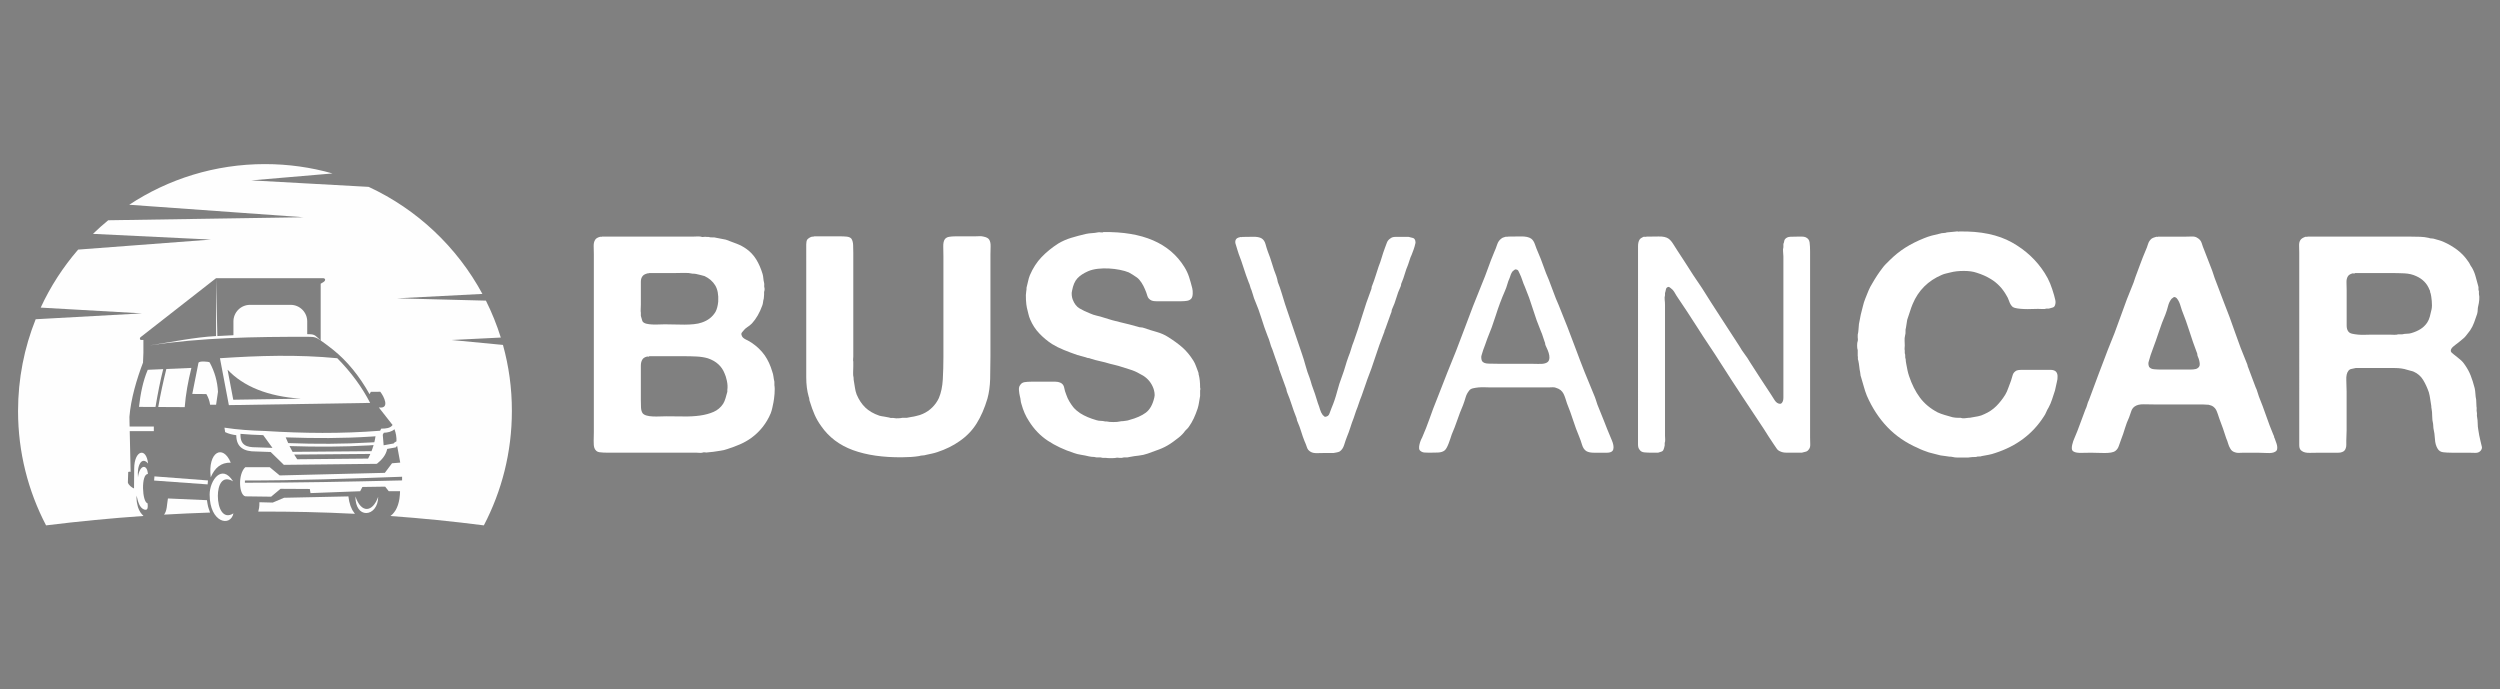 <?xml version="1.0" encoding="utf-8"?>
<!-- Generator: Adobe Illustrator 16.0.0, SVG Export Plug-In . SVG Version: 6.00 Build 0)  -->
<!DOCTYPE svg PUBLIC "-//W3C//DTD SVG 1.1//EN" "http://www.w3.org/Graphics/SVG/1.1/DTD/svg11.dtd">
<svg version="1.1" id="Calque_1" xmlns="http://www.w3.org/2000/svg" xmlns:xlink="http://www.w3.org/1999/xlink" x="0px" y="0px"
	 width="236.131px" height="65.124px" viewBox="0 0 236.131 65.124" enable-background="new 0 0 236.131 65.124"
	 xml:space="preserve">
<rect x="0" y="0" width="236.131" height="65.124" fill="#808080" stroke="none"/>
<g>
	<g>
		<path fill="none" d="M13.281,48.417c-0.012-0.021-0.027-0.034-0.039-0.055C13.254,48.382,13.27,48.396,13.281,48.417z"/>
		<path fill="none" d="M37.791,46.398c-0.004,0.232-0.023,0.444-0.051,0.645C37.767,46.842,37.787,46.63,37.791,46.398z"/>
		<path fill="none" d="M19.647,47.815c0.012,0.057,0.031,0.107,0.046,0.161C19.679,47.922,19.66,47.872,19.647,47.815z"/>
		<path fill="none" d="M33.276,48.169c0.025,0.047,0.059,0.085,0.086,0.13C33.335,48.254,33.302,48.216,33.276,48.169z"/>
		<path fill="none" d="M24.471,47.965c0.023-0.162,0.036-0.336,0.027-0.527C24.507,47.629,24.495,47.803,24.471,47.965z"/>
		<path fill="none" d="M13.05,47.951c-0.013-0.039-0.022-0.078-0.035-0.117C13.027,47.873,13.037,47.913,13.05,47.951z"/>
		<path fill="none" d="M32.979,47.341c0.009,0.038,0.024,0.076,0.032,0.114C33.002,47.417,32.988,47.379,32.979,47.341z"/>
		<path fill="none" d="M33.102,47.773c0.015,0.046,0.039,0.087,0.058,0.133C33.141,47.86,33.117,47.819,33.102,47.773z"/>
		<path fill="none" d="M12.933,47.465c-0.006-0.047-0.014-0.092-0.019-0.14C12.918,47.373,12.927,47.418,12.933,47.465z"/>
		<path fill="none" d="M37.352,48.216c-0.08,0.129-0.168,0.246-0.269,0.348C37.184,48.462,37.271,48.345,37.352,48.216z"/>
		<path fill="none" d="M15.804,47.496c0.015-0.139,0.032-0.277,0.059-0.415C15.836,47.219,15.819,47.357,15.804,47.496z"/>
		<path fill="none" d="M37.579,47.732c-0.054,0.154-0.116,0.295-0.189,0.424C37.462,48.027,37.525,47.886,37.579,47.732z"/>
		<path fill="none" d="M15.661,48.297c0.001-0.005,0.004-0.01,0.005-0.015C15.665,48.287,15.662,48.292,15.661,48.297z"/>
		<path fill="none" d="M37.729,47.129c-0.029,0.186-0.071,0.356-0.121,0.515C37.658,47.485,37.699,47.315,37.729,47.129z"/>
		<path fill="none" d="M15.751,47.918c0-0.007,0.002-0.012,0.002-0.02C15.752,47.906,15.751,47.911,15.751,47.918z"/>
		<path fill="#FEFEFE" d="M14.209,32.611v0.004c4.782-0.725,9.845-0.815,14.954-0.802c0.549,0.002,0.687,0.044,1.128,0.345
			c-0.482-0.41-0.5-0.594-1.127-0.594l-0.146-0.002v-1.206c0-0.858-0.702-1.562-1.561-1.562H23.61c-0.858,0-1.562,0.704-1.562,1.562
			v1.306c-0.546,0.021-0.973,0.048-1.519,0.079l-0.119-5.466v5.466C18.309,31.86,16.28,32.297,14.209,32.611z"/>
		<path fill="#FEFEFE" d="M33.569,46.889c0,1.041,0.46,1.568,1.019,1.568c0.588,0,1.133-0.604,1.133-1.537
			C35.204,48.385,34.132,48.538,33.569,46.889z"/>
		<polygon fill="#FEFEFE" points="14.556,45.389 19.611,45.752 19.644,45.379 14.588,44.995 		"/>
		<path fill="#FEFEFE" d="M19.845,38.229l0.565,0.002l0.179-1.224c-0.052-0.97-0.308-1.899-0.792-2.784
			c-0.101-0.069-1.018-0.157-1.053,0.058l-0.582,2.928l1.33,0.012C19.677,37.542,19.799,37.877,19.845,38.229z"/>
		<path fill="#FEFEFE" d="M17.447,38.454c0.094-1.234,0.325-2.469,0.632-3.704l-2.368,0.103c-0.275,1.112-0.555,2.373-0.763,3.589
			L17.447,38.454z"/>
		<path fill="#FEFEFE" d="M15.415,34.866l-1.46,0.064c-0.461,1.091-0.689,2.277-0.826,3.501l1.559,0.008
			C14.896,37.189,15.155,35.863,15.415,34.866z"/>
		<path fill="#FEFEFE" d="M19.647,47.815c-0.041-0.179-0.074-0.37-0.098-0.572c-1.229-0.055-2.458-0.108-3.687-0.162
			c-0.026,0.138-0.043,0.276-0.059,0.415c-0.017,0.134-0.031,0.272-0.051,0.402c0,0.008-0.002,0.013-0.002,0.02
			c-0.02,0.127-0.046,0.25-0.085,0.365c-0.001,0.004-0.004,0.009-0.005,0.015c-0.038,0.109-0.089,0.207-0.157,0.297
			c-0.004,0.003-0.005,0.011-0.009,0.013c1.451-0.083,2.901-0.15,4.347-0.196c-0.012-0.027-0.018-0.06-0.03-0.086
			c-0.047-0.11-0.086-0.227-0.119-0.35C19.679,47.922,19.66,47.872,19.647,47.815z"/>
		<path fill="#FEFEFE" d="M19.904,45.083c0.375-0.875,0.957-1.412,1.892-1.384C21.056,41.908,19.607,42.676,19.904,45.083z"/>
		<polygon points="35.47,41.231 35.471,41.221 35.463,41.223 		"/>
		<path fill="none" d="M27.46,42.133l-0.118-0.002c0.09,0.183,0.187,0.365,0.292,0.546l7.452-0.063l0-0.002l0.012-0.032l0.001-0.002
			l0.01-0.026l0.001-0.005l0.002-0.004l0.003-0.009l0.003-0.008l0.004-0.009l0.001-0.002l0.002-0.006l0.004-0.01l0.003-0.009
			l0.003-0.007l0-0.001l0.01-0.026l0-0.006l0.002-0.003l0.007-0.019l0.001-0.009h0.002l0.002-0.008l0.003-0.009l0.004-0.009
			l0.003-0.009l0.003-0.007l0.005-0.017l0.001-0.002l0.001-0.004l0.002-0.005l0.006-0.02l0.005-0.014V42.31l0.001-0.001l0.002-0.009
			l0.003-0.01l0.002-0.005l0.001-0.004l0.001-0.008l0.004-0.009l0.002-0.002v-0.003l0.004-0.012l0.003-0.009l0.003-0.009l0-0.002
			l0.004-0.013v-0.002l0.002-0.002l0.002-0.009l0.004-0.008l0.001-0.01l0.003-0.009l0.002-0.009l0.004-0.008l0.001-0.008l0-0.001
			l0.003-0.009l0.002-0.008l0.003-0.01l0.002-0.009l0.003-0.009l0.002-0.009l0.005-0.017l0.003-0.011l0.002-0.008l0.001-0.002
			l0.001-0.007l0.002-0.009l-0.443,0.034C32.382,42.206,29.919,42.216,27.46,42.133z"/>
		<path fill="none" d="M27.104,41.328l-0.121-0.005c0.072,0.181,0.149,0.361,0.233,0.542l0.076,0.003
			c2.548,0.099,5.102,0.09,7.647-0.058l0.412-0.023l0.001-0.001v-0.002l0.005-0.021l0.001,0v-0.002V41.76l0.001-0.001v-0.001v-0.001
			v-0.002l0.001-0.001v-0.001V41.75v-0.001l0.001-0.001v-0.001l0.001-0.003l0.002-0.011h0.001v-0.001v-0.002v-0.001l0.001-0.001
			l0.001-0.002v-0.003l0-0.003l0.007-0.027l0-0.003v0l0.001-0.002v-0.001l0-0.001l0.006-0.028l0-0.001l0.006-0.028l0.001-0.002
			l0-0.002v0h0l0-0.004l0.001-0.001l0.005-0.027l0.001-0.002l0.005-0.027l0.002-0.002v-0.002v-0.002v0v-0.002l0.004-0.025
			l0.001-0.001V41.52l0-0.001v-0.001l0.005-0.024v-0.003h0.001v-0.002l0.001-0.002l0.005-0.024l0.001-0.007l0-0.002v-0.002
			l0.005-0.024v-0.002v-0.001h0v-0.002V41.42h0l0.005-0.025v-0.002v-0.002V41.39l0.001-0.001l0.005-0.033l0.005-0.032v-0.004
			l0.001-0.009l0.003-0.017l0-0.005l0.001-0.004l0.004-0.025l0.001-0.002l0.001-0.007l0.004-0.027l-0.434,0.03
			C32.391,41.423,29.744,41.421,27.104,41.328z"/>
		<path fill="none" d="M28.069,43.38h0.02c2.1-0.018,4.199-0.038,6.299-0.06h0.375l0.011-0.021l0.003-0.007l0.003-0.005l0.001-0.001
			l0.003-0.008l0.01-0.019l0.001-0.003l0.016-0.03l0.001-0.002l0.014-0.026l0.001-0.003l0.003-0.005l0.013-0.026v-0.001l0.016-0.032
			l0.001-0.002l0.013-0.027l0-0.003l0.016-0.03c0.01-0.023,0.019-0.042,0.03-0.063v-0.001h0.001l0.015-0.033l0.014-0.032
			l0.002-0.005l0.006-0.015l0.003-0.008l0.003-0.004l0.004-0.01l0.008-0.02l-7.192,0.06C27.875,43.084,27.971,43.231,28.069,43.38z"
			/>
		<polygon fill="none" points="35.47,41.231 35.471,41.221 35.463,41.223 		"/>
		<path fill="none" d="M27.104,41.328l-0.121-0.005c0.072,0.181,0.149,0.361,0.233,0.542l0.076,0.003
			c2.548,0.099,5.102,0.09,7.647-0.058l0.412-0.023l0.001-0.001v-0.002l0.005-0.021l0.001,0v-0.002V41.76l0.001-0.001v-0.001v-0.001
			v-0.002l0.001-0.001v-0.001V41.75v-0.001l0.001-0.001v-0.001l0.001-0.003l0.002-0.011h0.001v-0.001v-0.002v-0.001l0.001-0.001
			l0.001-0.002v-0.003l0-0.003l0.007-0.027l0-0.003v0l0.001-0.002v-0.001l0-0.001l0.006-0.028l0-0.001l0.006-0.028l0.001-0.002
			l0-0.002v0h0l0-0.004l0.001-0.001l0.005-0.027l0.001-0.002l0.005-0.027l0.002-0.002v-0.002v-0.002v0v-0.002l0.004-0.025
			l0.001-0.001V41.52l0-0.001v-0.001l0.005-0.024v-0.003h0.001v-0.002l0.001-0.002l0.005-0.024l0.001-0.007l0-0.002v-0.002
			l0.005-0.024v-0.002v-0.001h0v-0.002V41.42h0l0.005-0.025v-0.002v-0.002V41.39l0.001-0.001l0.005-0.033l0.005-0.032v-0.004
			l0.001-0.009l0.003-0.017l0-0.005l0.001-0.004l0.004-0.025l0.001-0.002l0.001-0.007l0.004-0.027l-0.434,0.03
			C32.391,41.423,29.744,41.421,27.104,41.328z"/>
		<path fill="none" d="M27.46,42.133l-0.118-0.002c0.09,0.183,0.187,0.365,0.292,0.546l7.452-0.063l0-0.002l0.012-0.032l0.001-0.002
			l0.01-0.026l0.001-0.005l0.002-0.004l0.003-0.009l0.003-0.008l0.004-0.009l0.001-0.002l0.002-0.006l0.004-0.01l0.003-0.009
			l0.003-0.007l0-0.001l0.01-0.026l0-0.006l0.002-0.003l0.007-0.019l0.001-0.009h0.002l0.002-0.008l0.003-0.009l0.004-0.009
			l0.003-0.009l0.003-0.007l0.005-0.017l0.001-0.002l0.001-0.004l0.002-0.005l0.006-0.02l0.005-0.014V42.31l0.001-0.001l0.002-0.009
			l0.003-0.01l0.002-0.005l0.001-0.004l0.001-0.008l0.004-0.009l0.002-0.002v-0.003l0.004-0.012l0.003-0.009l0.003-0.009l0-0.002
			l0.004-0.013v-0.002l0.002-0.002l0.002-0.009l0.004-0.008l0.001-0.01l0.003-0.009l0.002-0.009l0.004-0.008l0.001-0.008l0-0.001
			l0.003-0.009l0.002-0.008l0.003-0.01l0.002-0.009l0.003-0.009l0.002-0.009l0.005-0.017l0.003-0.011l0.002-0.008l0.001-0.002
			l0.001-0.007l0.002-0.009l-0.443,0.034C32.382,42.206,29.919,42.216,27.46,42.133z"/>
		<polygon fill="none" points="35.47,41.231 35.471,41.221 35.463,41.223 		"/>
		<path fill="none" d="M22.713,40.977l0.001,0.128c0.005,0.946,0.593,1.148,1.461,1.142c0.469,0.016,0.938,0.031,1.408,0.049
			l0.152,0.005l-0.873-1.203C24.145,41.08,23.429,41.041,22.713,40.977z"/>
		<path fill="none" d="M28.069,43.38h0.02c2.1-0.018,4.199-0.038,6.299-0.06h0.375l0.011-0.021l0.003-0.007l0.003-0.005l0.001-0.001
			l0.003-0.008l0.01-0.019l0.001-0.003l0.016-0.03l0.001-0.002l0.014-0.026l0.001-0.003l0.003-0.005l0.013-0.026v-0.001l0.016-0.032
			l0.001-0.002l0.013-0.027l0-0.003l0.016-0.03c0.01-0.023,0.019-0.042,0.03-0.063v-0.001h0.001l0.015-0.033l0.014-0.032
			l0.002-0.005l0.006-0.015l0.003-0.008l0.003-0.004l0.004-0.01l0.008-0.02l-7.192,0.06C27.875,43.084,27.971,43.231,28.069,43.38z"
			/>
		<path fill="none" d="M36.251,40.878l-0.097,0.187l0.082,0.995l0.267-0.048c0.225-0.041,0.449-0.081,0.674-0.122
			c0.013-0.014,0.026-0.026,0.039-0.043l0.039-0.044l0.05-0.029l0.146-0.09c0.011-0.397-0.054-0.776-0.192-1.139
			C36.989,40.79,36.619,40.86,36.251,40.878z"/>
		<polygon fill="none" points="35.47,41.231 35.471,41.221 35.463,41.223 		"/>
		<path fill="none" d="M28.069,43.38h0.02c2.1-0.018,4.199-0.038,6.299-0.06h0.375l0.011-0.021l0.003-0.007l0.003-0.005l0.001-0.001
			l0.003-0.008l0.01-0.019l0.001-0.003l0.016-0.03l0.001-0.002l0.014-0.026l0.001-0.003l0.003-0.005l0.013-0.026v-0.001l0.016-0.032
			l0.001-0.002l0.013-0.027l0-0.003l0.016-0.03c0.01-0.023,0.019-0.042,0.03-0.063v-0.001h0.001l0.015-0.033l0.014-0.032
			l0.002-0.005l0.006-0.015l0.003-0.008l0.003-0.004l0.004-0.01l0.008-0.02l-7.192,0.06C27.875,43.084,27.971,43.231,28.069,43.38z"
			/>
		<path fill="none" d="M27.46,42.133l-0.118-0.002c0.09,0.183,0.187,0.365,0.292,0.546l7.452-0.063l0-0.002l0.012-0.032l0.001-0.002
			l0.01-0.026l0.001-0.005l0.002-0.004l0.003-0.009l0.003-0.008l0.004-0.009l0.001-0.002l0.002-0.006l0.004-0.01l0.003-0.009
			l0.003-0.007l0-0.001l0.01-0.026l0-0.006l0.002-0.003l0.007-0.019l0.001-0.009h0.002l0.002-0.008l0.003-0.009l0.004-0.009
			l0.003-0.009l0.003-0.007l0.005-0.017l0.001-0.002l0.001-0.004l0.002-0.005l0.006-0.02l0.005-0.014V42.31l0.001-0.001l0.002-0.009
			l0.003-0.01l0.002-0.005l0.001-0.004l0.001-0.008l0.004-0.009l0.002-0.002v-0.003l0.004-0.012l0.003-0.009l0.003-0.009l0-0.002
			l0.004-0.013v-0.002l0.002-0.002l0.002-0.009l0.004-0.008l0.001-0.01l0.003-0.009l0.002-0.009l0.004-0.008l0.001-0.008l0-0.001
			l0.003-0.009l0.002-0.008l0.003-0.01l0.002-0.009l0.003-0.009l0.002-0.009l0.005-0.017l0.003-0.011l0.002-0.008l0.001-0.002
			l0.001-0.007l0.002-0.009l-0.443,0.034C32.382,42.206,29.919,42.216,27.46,42.133z"/>
		<path fill="none" d="M22.713,40.977l0.001,0.128c0.005,0.946,0.593,1.148,1.461,1.142c0.469,0.016,0.938,0.031,1.408,0.049
			l0.152,0.005l-0.873-1.203C24.145,41.08,23.429,41.041,22.713,40.977z"/>
		<path fill="none" d="M36.251,40.878l-0.097,0.187l0.082,0.995l0.267-0.048c0.225-0.041,0.449-0.081,0.674-0.122
			c0.013-0.014,0.026-0.026,0.039-0.043l0.039-0.044l0.05-0.029l0.146-0.09c0.011-0.397-0.054-0.776-0.192-1.139
			C36.989,40.79,36.619,40.86,36.251,40.878z"/>
		<path fill="none" d="M27.104,41.328l-0.121-0.005c0.072,0.181,0.149,0.361,0.233,0.542l0.076,0.003
			c2.548,0.099,5.102,0.09,7.647-0.058l0.412-0.023l0.001-0.001v-0.002l0.005-0.021l0.001,0v-0.002V41.76l0.001-0.001v-0.001v-0.001
			v-0.002l0.001-0.001v-0.001V41.75v-0.001l0.001-0.001v-0.001l0.001-0.003l0.002-0.011h0.001v-0.001v-0.002v-0.001l0.001-0.001
			l0.001-0.002v-0.003l0-0.003l0.007-0.027l0-0.003v0l0.001-0.002v-0.001l0-0.001l0.006-0.028l0-0.001l0.006-0.028l0.001-0.002
			l0-0.002v0h0l0-0.004l0.001-0.001l0.005-0.027l0.001-0.002l0.005-0.027l0.002-0.002v-0.002v-0.002v0v-0.002l0.004-0.025
			l0.001-0.001V41.52l0-0.001v-0.001l0.005-0.024v-0.003h0.001v-0.002l0.001-0.002l0.005-0.024l0.001-0.007l0-0.002v-0.002
			l0.005-0.024v-0.002v-0.001h0v-0.002V41.42h0l0.005-0.025v-0.002v-0.002V41.39l0.001-0.001l0.005-0.033l0.005-0.032v-0.004
			l0.001-0.009l0.003-0.017l0-0.005l0.001-0.004l0.004-0.025l0.001-0.002l0.001-0.007l0.004-0.027l-0.434,0.03
			C32.391,41.423,29.744,41.421,27.104,41.328z"/>
		<polygon fill="none" points="35.47,41.231 35.471,41.221 35.463,41.223 		"/>
		<path fill="none" d="M27.46,42.133l-0.118-0.002c0.09,0.183,0.187,0.365,0.292,0.546l7.452-0.063l0-0.002l0.012-0.032l0.001-0.002
			l0.01-0.026l0.001-0.005l0.002-0.004l0.003-0.009l0.003-0.008l0.004-0.009l0.001-0.002l0.002-0.006l0.004-0.01l0.003-0.009
			l0.003-0.007l0-0.001l0.01-0.026l0-0.006l0.002-0.003l0.007-0.019l0.001-0.009h0.002l0.002-0.008l0.003-0.009l0.004-0.009
			l0.003-0.009l0.003-0.007l0.005-0.017l0.001-0.002l0.001-0.004l0.002-0.005l0.006-0.02l0.005-0.014V42.31l0.001-0.001l0.002-0.009
			l0.003-0.01l0.002-0.005l0.001-0.004l0.001-0.008l0.004-0.009l0.002-0.002v-0.003l0.004-0.012l0.003-0.009l0.003-0.009l0-0.002
			l0.004-0.013v-0.002l0.002-0.002l0.002-0.009l0.004-0.008l0.001-0.01l0.003-0.009l0.002-0.009l0.004-0.008l0.001-0.008l0-0.001
			l0.003-0.009l0.002-0.008l0.003-0.01l0.002-0.009l0.003-0.009l0.002-0.009l0.005-0.017l0.003-0.011l0.002-0.008l0.001-0.002
			l0.001-0.007l0.002-0.009l-0.443,0.034C32.382,42.206,29.919,42.216,27.46,42.133z"/>
		<path fill="none" d="M28.069,43.38h0.02c2.1-0.018,4.199-0.038,6.299-0.06h0.375l0.011-0.021l0.003-0.007l0.003-0.005l0.001-0.001
			l0.003-0.008l0.01-0.019l0.001-0.003l0.016-0.03l0.001-0.002l0.014-0.026l0.001-0.003l0.003-0.005l0.013-0.026v-0.001l0.016-0.032
			l0.001-0.002l0.013-0.027l0-0.003l0.016-0.03c0.01-0.023,0.019-0.042,0.03-0.063v-0.001h0.001l0.015-0.033l0.014-0.032
			l0.002-0.005l0.006-0.015l0.003-0.008l0.003-0.004l0.004-0.01l0.008-0.02l-7.192,0.06C27.875,43.084,27.971,43.231,28.069,43.38z"
			/>
		<path fill="none" d="M22.713,40.977l0.001,0.128c0.005,0.946,0.593,1.148,1.461,1.142c0.469,0.016,0.938,0.031,1.408,0.049
			l0.152,0.005l-0.873-1.203C24.145,41.08,23.429,41.041,22.713,40.977z"/>
		<path fill="none" d="M36.251,40.878l-0.097,0.187l0.082,0.995l0.267-0.048c0.225-0.041,0.449-0.081,0.674-0.122
			c0.013-0.014,0.026-0.026,0.039-0.043l0.039-0.044l0.05-0.029l0.146-0.09c0.011-0.397-0.054-0.776-0.192-1.139
			C36.989,40.79,36.619,40.86,36.251,40.878z"/>
		<path fill="none" d="M27.104,41.328l-0.121-0.005c0.072,0.181,0.149,0.361,0.233,0.542l0.076,0.003
			c2.548,0.099,5.102,0.09,7.647-0.058l0.412-0.023l0.001-0.001v-0.002l0.005-0.021l0.001,0v-0.002V41.76l0.001-0.001v-0.001v-0.001
			v-0.002l0.001-0.001v-0.001V41.75v-0.001l0.001-0.001v-0.001l0.001-0.003l0.002-0.011h0.001v-0.001v-0.002v-0.001l0.001-0.001
			l0.001-0.002v-0.003l0-0.003l0.007-0.027l0-0.003v0l0.001-0.002v-0.001l0-0.001l0.006-0.028l0-0.001l0.006-0.028l0.001-0.002
			l0-0.002v0h0l0-0.004l0.001-0.001l0.005-0.027l0.001-0.002l0.005-0.027l0.002-0.002v-0.002v-0.002v0v-0.002l0.004-0.025
			l0.001-0.001V41.52l0-0.001v-0.001l0.005-0.024v-0.003h0.001v-0.002l0.001-0.002l0.005-0.024l0.001-0.007l0-0.002v-0.002
			l0.005-0.024v-0.002v-0.001h0v-0.002V41.42h0l0.005-0.025v-0.002v-0.002V41.39l0.001-0.001l0.005-0.033l0.005-0.032v-0.004
			l0.001-0.009l0.003-0.017l0-0.005l0.001-0.004l0.004-0.025l0.001-0.002l0.001-0.007l0.004-0.027l-0.434,0.03
			C32.391,41.423,29.744,41.421,27.104,41.328z"/>
		<path fill="#FEFEFE" d="M33.363,48.299c-0.027-0.044-0.061-0.083-0.086-0.13c-0.045-0.084-0.081-0.174-0.117-0.263
			c-0.019-0.045-0.042-0.086-0.058-0.133c-0.037-0.103-0.063-0.21-0.09-0.318c-0.008-0.038-0.023-0.076-0.032-0.114
			c-0.031-0.148-0.054-0.301-0.071-0.455c-2.026,0.044-4.052,0.087-6.08,0.129c-0.356,0.152-0.712,0.303-1.068,0.454
			c-0.42-0.01-0.841-0.024-1.262-0.032c0.008,0.191-0.004,0.365-0.027,0.527c-0.007,0.053-0.021,0.099-0.032,0.148
			c-0.015,0.071-0.025,0.146-0.045,0.21c3.05-0.016,6.093,0.053,9.127,0.208c-0.003-0.004-0.005-0.009-0.008-0.012
			C33.457,48.452,33.41,48.374,33.363,48.299z"/>
		<g>
			<polygon fill="none" points="35.47,41.231 35.471,41.221 35.463,41.223 			"/>
			<path fill="none" d="M22.713,40.977l0.001,0.128c0.005,0.946,0.593,1.148,1.461,1.142c0.469,0.016,0.938,0.031,1.408,0.049
				l0.152,0.005l-0.873-1.203C24.145,41.08,23.429,41.041,22.713,40.977z"/>
			<path fill="none" d="M27.104,41.328l-0.121-0.005c0.072,0.181,0.149,0.361,0.233,0.542l0.076,0.003
				c2.548,0.099,5.102,0.09,7.647-0.058l0.412-0.023l0.001-0.001v-0.002l0.005-0.021l0.001,0v-0.002V41.76l0.001-0.001v-0.001
				v-0.001v-0.002l0.001-0.001v-0.001V41.75v-0.001l0.001-0.001v-0.001l0.001-0.003l0.002-0.011h0.001v-0.001v-0.002v-0.001
				l0.001-0.001l0.001-0.002v-0.003l0-0.003l0.007-0.027l0-0.003v0l0.001-0.002v-0.001l0-0.001l0.006-0.028l0-0.001l0.006-0.028
				l0.001-0.002l0-0.002v0h0l0-0.004l0.001-0.001l0.005-0.027l0.001-0.002l0.005-0.027l0.002-0.002v-0.002v-0.002v0v-0.002
				l0.004-0.025l0.001-0.001V41.52l0-0.001v-0.001l0.005-0.024v-0.003h0.001v-0.002l0.001-0.002l0.005-0.024l0.001-0.007l0-0.002
				v-0.002l0.005-0.024v-0.002v-0.001h0v-0.002V41.42h0l0.005-0.025v-0.002v-0.002V41.39l0.001-0.001l0.005-0.033l0.005-0.032
				v-0.004l0.001-0.009l0.003-0.017l0-0.005l0.001-0.004l0.004-0.025l0.001-0.002l0.001-0.007l0.004-0.027l-0.434,0.03
				C32.391,41.423,29.744,41.421,27.104,41.328z"/>
			<path fill="none" d="M28.069,43.38h0.02c2.1-0.018,4.199-0.038,6.299-0.06h0.375l0.011-0.021l0.003-0.007l0.003-0.005
				l0.001-0.001l0.003-0.008l0.01-0.019l0.001-0.003l0.016-0.03l0.001-0.002l0.014-0.026l0.001-0.003l0.003-0.005l0.013-0.026
				v-0.001l0.016-0.032l0.001-0.002l0.013-0.027l0-0.003l0.016-0.03c0.01-0.023,0.019-0.042,0.03-0.063v-0.001h0.001l0.015-0.033
				l0.014-0.032l0.002-0.005l0.006-0.015l0.003-0.008l0.003-0.004l0.004-0.01l0.008-0.02l-7.192,0.06
				C27.875,43.084,27.971,43.231,28.069,43.38z"/>
			<path fill="none" d="M27.46,42.133l-0.118-0.002c0.09,0.183,0.187,0.365,0.292,0.546l7.452-0.063l0-0.002l0.012-0.032
				l0.001-0.002l0.01-0.026l0.001-0.005l0.002-0.004l0.003-0.009l0.003-0.008l0.004-0.009l0.001-0.002l0.002-0.006l0.004-0.01
				l0.003-0.009l0.003-0.007l0-0.001l0.01-0.026l0-0.006l0.002-0.003l0.007-0.019l0.001-0.009h0.002l0.002-0.008l0.003-0.009
				l0.004-0.009l0.003-0.009l0.003-0.007l0.005-0.017l0.001-0.002l0.001-0.004l0.002-0.005l0.006-0.02l0.005-0.014V42.31
				l0.001-0.001l0.002-0.009l0.003-0.01l0.002-0.005l0.001-0.004l0.001-0.008l0.004-0.009l0.002-0.002v-0.003l0.004-0.012
				l0.003-0.009l0.003-0.009l0-0.002l0.004-0.013v-0.002l0.002-0.002l0.002-0.009l0.004-0.008l0.001-0.01l0.003-0.009l0.002-0.009
				l0.004-0.008l0.001-0.008l0-0.001l0.003-0.009l0.002-0.008l0.003-0.01l0.002-0.009l0.003-0.009l0.002-0.009l0.005-0.017
				l0.003-0.011l0.002-0.008l0.001-0.002l0.001-0.007l0.002-0.009l-0.443,0.034C32.382,42.206,29.919,42.216,27.46,42.133z"/>
			<path fill="none" d="M36.251,40.878l-0.097,0.187l0.082,0.995l0.267-0.048c0.225-0.041,0.449-0.081,0.674-0.122
				c0.013-0.014,0.026-0.026,0.039-0.043l0.039-0.044l0.05-0.029l0.146-0.09c0.011-0.397-0.054-0.776-0.192-1.139
				C36.989,40.79,36.619,40.86,36.251,40.878z"/>
			<path fill="#FEFEFE" d="M47.505,32.578l-4.864-0.464l4.661-0.231c-0.377-1.207-0.849-2.374-1.407-3.487l-8.416-0.218l8.085-0.417
				c-2.388-4.422-6.163-7.987-10.743-10.111l-11.089-0.613l7.676-0.655c-2.028-0.575-4.168-0.883-6.38-0.883
				c-4.738,0-9.144,1.414-12.824,3.84l16.468,1.181l-18.453,0.284c-0.497,0.409-0.975,0.835-1.437,1.284l11.142,0.539L7.381,23.575
				c-1.42,1.641-2.615,3.484-3.537,5.479l9.572,0.545L3.37,30.153c-1.074,2.681-1.665,5.607-1.665,8.67
				c0,3.898,0.958,7.57,2.646,10.8c3.074-0.381,6.14-0.676,9.198-0.889c-0.015-0.013-0.026-0.034-0.039-0.048
				c-0.084-0.079-0.162-0.168-0.229-0.27c-0.012-0.021-0.027-0.034-0.039-0.055c-0.077-0.123-0.14-0.262-0.192-0.41
				c-0.013-0.039-0.022-0.078-0.035-0.117c-0.035-0.119-0.063-0.24-0.083-0.369c-0.006-0.047-0.014-0.092-0.019-0.14
				c-0.016-0.169-0.024-0.341-0.011-0.518c0.128,0.569,0.263,1.134,0.695,1.311c0.302,0.107,0.403-0.037,0.341-0.58
				c-0.521-0.095-0.632-2.784,0.032-2.766c-0.068-1.007-0.808-0.876-0.938,0.323c-0.114-1.194,0.378-2.011,0.954-1.31
				c-0.171-1.585-1.304-1.257-1.311,0.468c-0.005,0.628-0.011,1.257-0.016,1.885c-0.213-0.083-0.525-0.328-0.582-0.564
				c0.01-0.331,0.021-0.66,0.032-0.989c0.085-0.043,0.151-0.034,0.227-0.022l-0.084-3.84h2.277v-0.435h-2.287l-0.019-0.91
				c0.137-1.697,0.674-3.532,1.302-5.176c-0.006,0.01-0.011,0.017-0.017,0.026l0.036-0.917v-1.201h-0.21
				c-0.142,0-0.182-0.2,0.002-0.309l7.073-5.526h10.107c0.205,0,0.301,0.213,0.011,0.383l-0.238,0.141v5.359
				c0.348,0.238,0.679,0.494,1.147,0.857c1.351,1.076,2.501,2.493,3.467,4.215c0.04-0.073,0.081-0.145,0.122-0.219l0.889-0.008
				c0.347,0.421,0.947,1.641-0.136,1.481l1.301,1.66c-0.214,0.308-0.632,0.341-1.073,0.344c-0.034,0.067-0.068,0.131-0.103,0.198
				c-3.648,0.289-7.269,0.249-10.875,0.022c-1.326-0.035-2.611-0.126-3.828-0.313c0.021,0.14,0.043,0.282,0.064,0.421
				c0.321,0.155,0.676,0.245,1.052,0.291c0.004,1.158,0.739,1.546,1.843,1.536c0.469,0.017,0.939,0.034,1.407,0.05
				c0.416,0.404,0.831,0.807,1.245,1.213c2.928-0.031,5.856-0.065,8.784-0.096c0.481-0.386,0.86-0.828,0.975-1.407
				c0.27-0.048,0.539-0.098,0.809-0.146c0.044-0.049,0.087-0.098,0.131-0.146l0.292,1.583c-0.259,0.022-0.518,0.044-0.775,0.064
				c-0.227,0.305-0.455,0.604-0.68,0.905c-3.311,0.082-6.62,0.165-9.931,0.244c-0.312-0.258-0.625-0.518-0.938-0.776
				c-0.771,0-1.542,0-2.313,0c-0.711,0.663-0.6,2.639,0.016,2.751c0.809,0.012,1.618,0.022,2.426,0.032
				c0.297-0.248,0.593-0.496,0.89-0.743c0.922,0.003,1.844,0.011,2.765,0.015c0.022,0.129,0.043,0.26,0.065,0.39
				c1.565-0.06,3.129-0.117,4.692-0.177c0.07-0.134,0.14-0.267,0.21-0.402c0.717-0.012,1.434-0.022,2.151-0.032
				c0.114,0.144,0.226,0.289,0.339,0.434c0.356,0,0.713,0,1.067,0c-0.004,0.232-0.023,0.444-0.051,0.645
				c-0.003,0.03-0.007,0.06-0.011,0.086c-0.029,0.186-0.071,0.356-0.121,0.515c-0.009,0.03-0.019,0.061-0.029,0.088
				c-0.054,0.154-0.116,0.295-0.189,0.424c-0.013,0.02-0.025,0.039-0.038,0.06c-0.08,0.129-0.168,0.246-0.269,0.348
				c-0.003,0.005-0.008,0.008-0.012,0.01c-0.061,0.06-0.121,0.114-0.187,0.165c2.949,0.212,5.89,0.506,8.822,0.884
				c1.689-3.23,2.647-6.902,2.647-10.8C48.353,36.66,48.057,34.566,47.505,32.578z M25.583,42.297
				c-0.47-0.019-0.938-0.033-1.408-0.049c-0.868,0.006-1.456-0.196-1.461-1.142l-0.001-0.128c0.716,0.064,1.432,0.103,2.149,0.122
				l0.873,1.203L25.583,42.297z M34.969,42.896l-0.004,0.01l-0.003,0.004l-0.003,0.008l-0.006,0.015l-0.002,0.005l-0.014,0.032
				l-0.015,0.033H34.92v0.001c-0.011,0.021-0.02,0.04-0.03,0.063l-0.016,0.03l0,0.003l-0.013,0.027l-0.001,0.002l-0.016,0.032v0.001
				l-0.013,0.026l-0.003,0.005l-0.001,0.003l-0.014,0.026l-0.001,0.002l-0.016,0.03l-0.001,0.003l-0.01,0.019l-0.003,0.008
				l-0.001,0.001l-0.003,0.005l-0.003,0.007l-0.011,0.021h-0.375c-2.1,0.022-4.199,0.042-6.299,0.06h-0.02
				c-0.099-0.149-0.194-0.295-0.284-0.444l7.192-0.06L34.969,42.896z M35.281,42.046l-0.001,0.007l-0.001,0.002l-0.002,0.008
				l-0.003,0.011l-0.005,0.017l-0.002,0.009l-0.003,0.009l-0.002,0.009l-0.003,0.01l-0.002,0.008l-0.003,0.009l0,0.001l-0.001,0.008
				l-0.004,0.008l-0.002,0.009l-0.003,0.009l-0.001,0.01L35.233,42.2l-0.002,0.009l-0.002,0.002v0.002l-0.004,0.013l0,0.002
				l-0.003,0.009l-0.003,0.009l-0.004,0.012v0.003l-0.002,0.002l-0.004,0.009l-0.001,0.008l-0.001,0.004l-0.002,0.005l-0.003,0.01
				l-0.002,0.009l-0.001,0.001v0.001l-0.005,0.014l-0.006,0.02l-0.002,0.005l-0.001,0.004l-0.001,0.002l-0.005,0.017l-0.003,0.007
				l-0.003,0.009L35.167,42.4l-0.003,0.009l-0.002,0.008h-0.002l-0.001,0.009l-0.007,0.019l-0.002,0.003l0,0.006l-0.01,0.026
				l0,0.001l-0.003,0.007l-0.003,0.009l-0.004,0.01l-0.002,0.006l-0.001,0.002l-0.004,0.009l-0.003,0.008l-0.003,0.009l-0.002,0.004
				l-0.001,0.005l-0.01,0.026L35.1,42.581l-0.012,0.032l0,0.002l-7.452,0.063c-0.105-0.181-0.202-0.363-0.292-0.546l0.118,0.002
				c2.458,0.083,4.922,0.073,7.379-0.063l0.443-0.034L35.281,42.046z M35.47,41.231l-0.007-0.009l-0.004,0.027l-0.001,0.007
				l-0.001,0.002l-0.004,0.025l-0.001,0.004l0,0.005l-0.003,0.017l-0.001,0.009v0.004l-0.005,0.032l-0.005,0.033l-0.001,0.001v0.001
				v0.002v0.002l-0.005,0.025h0v0.001v0.002h0v0.001v0.002l-0.005,0.024v0.002l0,0.002l-0.001,0.007l-0.005,0.024l-0.001,0.002
				v0.002h-0.001v0.003l-0.005,0.024v0.001l0,0.001v0.002l-0.001,0.001l-0.004,0.025v0.002v0v0.002v0.002l-0.002,0.002l-0.005,0.027
				l-0.001,0.002l-0.005,0.027l-0.001,0.001l0,0.004h0v0l0,0.002l-0.001,0.002l-0.006,0.028l0,0.001l-0.006,0.028l0,0.001v0.001
				l-0.001,0.002v0l0,0.003l-0.007,0.027l0,0.003v0.003l-0.001,0.002l-0.001,0.001v0.001v0.002v0.001h-0.001l-0.002,0.011
				l-0.001,0.003v0.001l-0.001,0.001v0.001v0.001v0.001l-0.001,0.001v0.002v0.001v0.001l-0.001,0.001v0.001v0.002l-0.001,0
				l-0.005,0.021v0.002l-0.001,0.001l-0.412,0.023c-2.545,0.148-5.099,0.157-7.647,0.058l-0.076-0.003
				c-0.083-0.181-0.161-0.361-0.233-0.542l0.121,0.005c2.64,0.093,5.287,0.095,7.926-0.075l0.434-0.03l0.007-0.001L35.47,41.231z
				 M37.305,41.772l-0.05,0.029l-0.039,0.044c-0.012,0.017-0.026,0.029-0.039,0.043c-0.225,0.041-0.449,0.082-0.674,0.122
				l-0.267,0.048l-0.082-0.995l0.097-0.187c0.368-0.018,0.737-0.088,1.007-0.335c0.138,0.363,0.204,0.742,0.192,1.139L37.305,41.772
				z M37.979,45.376c-4.94,0.12-9.899,0.22-14.847,0.22c0-0.071,0-0.142,0-0.211c4.948,0,9.89-0.177,14.847-0.356
				C37.979,45.098,37.979,45.307,37.979,45.376z"/>
		</g>
		<g>
			<path fill="#FEFEFE" d="M31.856,33.835c-3.746-0.36-7.421-0.245-11.081,0c0.281,1.476,0.561,2.953,0.841,4.43
				c4.448-0.068,8.895-0.141,13.344-0.21C34.217,36.609,33.203,35.198,31.856,33.835z M22.031,37.756l-0.538-2.84
				c1.507,1.591,3.788,2.529,6.934,2.741L22.031,37.756z"/>
		</g>
		<path d="M37.389,48.156c-0.013,0.02-0.025,0.039-0.038,0.06C37.364,48.195,37.376,48.176,37.389,48.156z"/>
		<path d="M13.242,48.361c-0.077-0.123-0.14-0.262-0.192-0.41C13.103,48.1,13.166,48.238,13.242,48.361z"/>
		<path d="M13.015,47.834c-0.035-0.117-0.063-0.24-0.083-0.369C12.952,47.594,12.98,47.715,13.015,47.834z"/>
		<path d="M12.914,47.326c-0.016-0.169-0.024-0.341-0.011-0.518C12.89,46.985,12.897,47.156,12.914,47.326z"/>
		<path d="M37.607,47.644c-0.009,0.03-0.019,0.061-0.029,0.088C37.589,47.705,37.598,47.674,37.607,47.644z"/>
		<path d="M13.511,48.687c-0.084-0.079-0.162-0.168-0.229-0.27C13.349,48.519,13.427,48.607,13.511,48.687z"/>
		<path d="M37.739,47.042c-0.003,0.03-0.007,0.06-0.011,0.086C37.732,47.102,37.736,47.073,37.739,47.042z"/>
		<path d="M33.012,47.455c0.027,0.107,0.053,0.215,0.09,0.318C33.065,47.67,33.039,47.563,33.012,47.455z"/>
		<path d="M15.504,48.595c0.067-0.09,0.119-0.188,0.157-0.297C15.623,48.406,15.571,48.504,15.504,48.595z"/>
		<path d="M33.513,48.52c-0.057-0.068-0.103-0.146-0.15-0.221C33.41,48.374,33.457,48.452,33.513,48.52z"/>
		<path d="M32.908,46.886c0.017,0.153,0.041,0.307,0.071,0.455C32.949,47.193,32.925,47.04,32.908,46.886z"/>
		<path d="M37.083,48.564c-0.003,0.005-0.008,0.008-0.012,0.01C37.075,48.572,37.08,48.569,37.083,48.564z"/>
		<path d="M33.159,47.906c0.037,0.089,0.072,0.179,0.117,0.263C33.231,48.085,33.196,47.995,33.159,47.906z"/>
		<path d="M15.666,48.283c0.039-0.115,0.065-0.238,0.085-0.365C15.731,48.045,15.705,48.168,15.666,48.283z"/>
		<path d="M24.439,48.113c0.01-0.05,0.024-0.095,0.032-0.148C24.464,48.018,24.45,48.063,24.439,48.113z"/>
		<path d="M15.753,47.898c0.02-0.13,0.034-0.268,0.051-0.402C15.788,47.63,15.773,47.768,15.753,47.898z"/>
		<path d="M19.55,47.243c0.023,0.202,0.057,0.393,0.098,0.572C19.607,47.636,19.573,47.445,19.55,47.243z"/>
		<path d="M19.813,48.326c-0.047-0.11-0.086-0.227-0.119-0.35C19.727,48.099,19.766,48.216,19.813,48.326z"/>
		<path fill="#FEFEFE" d="M20.577,46.84c0-0.993,0.395-2.001,1.44-1.375c-1.063-1.705-2.216-0.085-2.216,1.244
			c0,2.668,1.967,3.097,2.249,1.779C21.074,49.104,20.577,48.003,20.577,46.84z"/>
	</g>
	<g>
		<path fill="#FFFFFF" d="M73.142,36.367c0.038,0.211,0.043,0.487,0.016,0.832c-0.029,0.343-0.063,0.612-0.102,0.802
			c-0.037,0.191-0.077,0.373-0.114,0.544c-0.038,0.173-0.087,0.334-0.144,0.488c-0.401,0.955-1.021,1.738-1.862,2.35
			c-0.325,0.229-0.675,0.425-1.046,0.587c-0.374,0.163-0.771,0.31-1.19,0.444c-0.21,0.078-0.43,0.128-0.659,0.159
			c-0.229,0.027-0.449,0.061-0.659,0.1c-0.096,0.019-0.187,0.027-0.271,0.027c-0.087,0-0.179,0.011-0.273,0.028
			c-0.076,0.019-0.157,0.019-0.243,0c-0.086-0.018-0.178-0.008-0.272,0.03c-0.076,0.019-0.157,0.024-0.243,0.014
			c-0.087-0.009-0.178-0.014-0.273-0.014h-8.37c-0.325,0-0.598-0.015-0.816-0.044c-0.221-0.027-0.378-0.156-0.474-0.387
			c-0.057-0.153-0.081-0.386-0.072-0.702c0.01-0.316,0.015-0.578,0.015-0.789V24.013c0-0.229-0.005-0.473-0.015-0.73
			c-0.009-0.258,0.033-0.464,0.129-0.617c0.076-0.134,0.22-0.229,0.431-0.287c0.037-0.02,0.075-0.023,0.114-0.014
			c0.039,0.011,0.077,0.005,0.115-0.015h8.542c0.133,0,0.267-0.004,0.401-0.014c0.133-0.01,0.258-0.005,0.374,0.014
			c0.095,0.039,0.19,0.048,0.286,0.029c0.096-0.02,0.19-0.02,0.286,0h0.172c0.115,0.038,0.234,0.053,0.358,0.042
			c0.124-0.009,0.253,0.005,0.387,0.043c0.153,0.039,0.302,0.067,0.445,0.086c0.143,0.02,0.29,0.048,0.443,0.086
			c0.362,0.134,0.706,0.262,1.031,0.387s0.621,0.282,0.89,0.473c0.382,0.268,0.697,0.602,0.946,1.003
			c0.247,0.402,0.448,0.861,0.602,1.376c0.038,0.134,0.062,0.268,0.071,0.401c0.01,0.134,0.033,0.277,0.072,0.431
			c0.019,0.075,0.023,0.153,0.014,0.229c-0.009,0.077-0.005,0.153,0.015,0.23c0.02,0.057,0.023,0.128,0.015,0.214
			c-0.011,0.087-0.024,0.148-0.043,0.187v0.258c0,0.057-0.005,0.125-0.015,0.201c-0.01,0.076-0.015,0.133-0.015,0.172
			c-0.038,0.134-0.063,0.253-0.071,0.357c-0.011,0.105-0.034,0.206-0.072,0.302c-0.248,0.688-0.572,1.252-0.974,1.69
			c-0.135,0.135-0.277,0.25-0.431,0.345c-0.152,0.096-0.286,0.22-0.401,0.373c-0.038,0.039-0.081,0.091-0.129,0.158
			c-0.047,0.067-0.053,0.148-0.014,0.243c0.037,0.153,0.161,0.282,0.372,0.387c0.211,0.105,0.392,0.206,0.545,0.302
			c0.516,0.343,0.937,0.745,1.262,1.203c0.305,0.441,0.545,0.956,0.716,1.549c0.057,0.153,0.096,0.311,0.114,0.473
			c0.02,0.163,0.048,0.32,0.086,0.473V36.367z M60.674,26.105c-0.097,0.135-0.144,0.302-0.144,0.502c0,0.2,0,0.406,0,0.615v1.549
			c0,0.133-0.004,0.272-0.014,0.415c-0.01,0.145-0.005,0.264,0.014,0.359v0.286c0.038,0.114,0.067,0.215,0.086,0.301
			s0.048,0.167,0.086,0.245c0.077,0.095,0.196,0.161,0.358,0.2c0.162,0.038,0.344,0.062,0.544,0.071c0.2,0.01,0.406,0.01,0.616,0
			c0.21-0.01,0.402-0.015,0.573-0.015c0.287,0,0.588,0.005,0.903,0.015c0.315,0.01,0.631,0.015,0.946,0.015s0.617-0.015,0.903-0.044
			c0.286-0.028,0.535-0.081,0.745-0.157c0.574-0.191,1.004-0.525,1.291-1.003c0.133-0.248,0.219-0.573,0.258-0.974
			c0.037-0.65-0.059-1.162-0.287-1.535c-0.229-0.372-0.564-0.663-1.003-0.873c-0.115-0.038-0.239-0.072-0.372-0.1
			c-0.134-0.029-0.278-0.062-0.431-0.101c-0.077-0.02-0.191-0.029-0.344-0.029c-0.229-0.057-0.493-0.081-0.789-0.071
			c-0.296,0.01-0.579,0.014-0.846,0.014h-2.437c-0.037,0.019-0.081,0.028-0.128,0.028c-0.048,0-0.091,0.01-0.129,0.029
			C60.883,25.904,60.75,25.991,60.674,26.105z M68.699,36.826c0.038-0.267,0.023-0.554-0.044-0.86
			c-0.066-0.306-0.139-0.534-0.214-0.688c-0.268-0.689-0.793-1.166-1.576-1.434c-0.325-0.096-0.684-0.152-1.075-0.171
			c-0.392-0.02-0.798-0.029-1.218-0.029h-3.24c-0.037,0.038-0.07,0.053-0.1,0.043c-0.028-0.01-0.063-0.014-0.101-0.014
			c-0.229,0.057-0.382,0.153-0.458,0.287c-0.097,0.153-0.144,0.348-0.144,0.587c0,0.239,0,0.463,0,0.674v2.551
			c0,0.229,0.004,0.464,0.015,0.702c0.009,0.238,0.062,0.426,0.157,0.56c0.077,0.096,0.2,0.167,0.373,0.215
			c0.172,0.048,0.367,0.076,0.588,0.085c0.219,0.01,0.444,0.01,0.673,0c0.229-0.009,0.43-0.014,0.602-0.014
			c0.574,0,1.128,0.005,1.663,0.014c0.534,0.01,1.041-0.019,1.52-0.085c0.478-0.067,0.902-0.182,1.274-0.344
			c0.374-0.162,0.674-0.416,0.904-0.76c0.095-0.153,0.171-0.331,0.229-0.531c0.057-0.201,0.115-0.405,0.172-0.615V36.826z"/>
		<path fill="#FFFFFF" d="M76.926,22.322h2.437c0.211,0,0.415,0.01,0.616,0.029c0.2,0.02,0.348,0.086,0.444,0.201
			c0.095,0.153,0.147,0.349,0.157,0.588c0.01,0.239,0.015,0.483,0.015,0.731v2.894v5.906v1.003c0,0.076-0.005,0.157-0.015,0.243
			c-0.01,0.086-0.004,0.167,0.015,0.245v0.458c0,0.171-0.005,0.354-0.015,0.544c-0.01,0.191,0.004,0.364,0.043,0.516
			c0,0.134,0.01,0.239,0.028,0.315c0.039,0.211,0.071,0.42,0.101,0.631c0.028,0.211,0.082,0.42,0.158,0.629
			c0.21,0.498,0.481,0.909,0.816,1.234c0.334,0.325,0.778,0.583,1.333,0.774c0.152,0.039,0.306,0.067,0.458,0.086
			c0.153,0.02,0.307,0.048,0.459,0.086c0.095,0.038,0.183,0.053,0.259,0.043c0.075-0.009,0.161-0.005,0.258,0.014
			c0.076,0.02,0.2,0.024,0.372,0.015c0.173-0.009,0.287-0.024,0.344-0.043h0.431c0.152-0.038,0.305-0.066,0.459-0.086
			c0.152-0.019,0.295-0.047,0.43-0.086c0.267-0.058,0.478-0.125,0.631-0.201c0.344-0.152,0.645-0.358,0.902-0.617
			c0.258-0.257,0.463-0.549,0.615-0.874c0.211-0.496,0.335-1.085,0.373-1.763c0.038-0.677,0.058-1.381,0.058-2.106v-5.704v-3.841
			c0-0.268-0.004-0.563-0.014-0.888c-0.01-0.325,0.043-0.564,0.157-0.717c0.096-0.115,0.229-0.187,0.4-0.215
			c0.173-0.028,0.363-0.043,0.574-0.043h1.834c0.153,0,0.302-0.004,0.445-0.014c0.142-0.009,0.281,0.005,0.415,0.043
			c0.268,0.057,0.439,0.154,0.516,0.287c0.095,0.153,0.139,0.368,0.13,0.645c-0.011,0.276-0.016,0.53-0.016,0.76v3.84v5.791
			c0,0.726-0.009,1.433-0.027,2.121c-0.02,0.687-0.106,1.31-0.259,1.863c-0.269,0.898-0.606,1.676-1.018,2.335
			c-0.41,0.659-0.95,1.218-1.619,1.677c-0.592,0.42-1.29,0.764-2.093,1.031c-0.172,0.059-0.35,0.106-0.53,0.145
			c-0.182,0.038-0.358,0.076-0.53,0.114c-0.114,0.037-0.225,0.057-0.329,0.057s-0.216,0.02-0.33,0.058
			c-0.229,0.038-0.488,0.067-0.773,0.086c-0.287,0.019-0.564,0.028-0.832,0.028c-1.815,0.019-3.363-0.206-4.644-0.674
			c-1.279-0.468-2.282-1.227-3.009-2.278c-0.249-0.344-0.454-0.702-0.617-1.074c-0.162-0.373-0.311-0.779-0.443-1.219
			c-0.039-0.095-0.057-0.177-0.057-0.243c0-0.067-0.021-0.148-0.059-0.244c-0.152-0.536-0.229-1.137-0.229-1.807
			c0-0.668,0-1.337,0-2.006v-7.997V23.64c0-0.19,0-0.377,0-0.559c0-0.181,0.028-0.33,0.087-0.443
			c0.113-0.133,0.268-0.23,0.459-0.287c0.037,0,0.076,0,0.114,0C76.849,22.351,76.888,22.341,76.926,22.322z"/>
		<path fill="#FFFFFF" d="M104.213,21.92c3.707-0.057,6.258,1.042,7.652,3.296c0.19,0.306,0.34,0.621,0.445,0.946
			c0.105,0.325,0.205,0.679,0.301,1.06c0.038,0.153,0.053,0.33,0.043,0.531c-0.01,0.2-0.054,0.349-0.129,0.444
			c-0.097,0.114-0.23,0.187-0.402,0.215c-0.171,0.028-0.362,0.042-0.572,0.042h-1.806c-0.173,0-0.345,0-0.515,0
			c-0.174,0-0.317-0.018-0.432-0.056c-0.229-0.095-0.371-0.249-0.43-0.459c-0.058-0.211-0.135-0.42-0.229-0.631
			c-0.078-0.19-0.182-0.391-0.315-0.602c-0.135-0.211-0.278-0.373-0.431-0.488c-0.269-0.191-0.526-0.353-0.773-0.486
			c-0.229-0.097-0.513-0.178-0.847-0.245c-0.335-0.067-0.677-0.109-1.03-0.128c-0.354-0.019-0.703-0.01-1.048,0.028
			c-0.343,0.039-0.649,0.114-0.917,0.229c-0.439,0.192-0.778,0.417-1.017,0.674c-0.24,0.258-0.406,0.645-0.502,1.162
			c-0.038,0.134-0.049,0.282-0.029,0.443c0.019,0.163,0.048,0.292,0.086,0.388c0.153,0.401,0.368,0.683,0.646,0.845
			c0.275,0.163,0.606,0.321,0.988,0.473c0.21,0.096,0.424,0.168,0.644,0.216c0.221,0.048,0.445,0.109,0.675,0.187
			c0.516,0.172,1.046,0.32,1.591,0.443c0.544,0.125,1.084,0.264,1.619,0.417c0.095,0.039,0.19,0.057,0.287,0.057
			c0.095,0,0.191,0.02,0.286,0.058c0.382,0.134,0.778,0.258,1.188,0.372c0.411,0.115,0.779,0.278,1.104,0.488
			c0.517,0.325,0.961,0.65,1.333,0.974c0.372,0.325,0.721,0.745,1.047,1.262c0.096,0.153,0.174,0.325,0.243,0.515
			c0.066,0.191,0.138,0.384,0.215,0.574c0.02,0.058,0.028,0.111,0.028,0.158c0,0.048,0.011,0.091,0.028,0.128
			c0.076,0.306,0.115,0.689,0.115,1.146c0.038,0.097,0.038,0.191,0,0.288v0.516c-0.039,0.21-0.071,0.411-0.101,0.601
			c-0.027,0.191-0.071,0.383-0.128,0.573c-0.115,0.345-0.239,0.66-0.372,0.946c-0.134,0.287-0.298,0.564-0.489,0.831
			c-0.075,0.097-0.151,0.178-0.229,0.245c-0.076,0.067-0.143,0.147-0.2,0.242c-0.095,0.116-0.2,0.226-0.315,0.331
			c-0.113,0.105-0.238,0.205-0.372,0.3c-0.096,0.077-0.195,0.153-0.302,0.229c-0.105,0.077-0.214,0.153-0.329,0.229
			c-0.325,0.211-0.664,0.383-1.017,0.516c-0.354,0.135-0.722,0.269-1.104,0.402c-0.268,0.095-0.545,0.157-0.831,0.187
			c-0.287,0.028-0.573,0.071-0.86,0.128c-0.134,0.039-0.263,0.052-0.387,0.042c-0.124-0.009-0.243,0.005-0.357,0.043h-0.229
			c-0.038,0-0.092-0.005-0.159-0.014c-0.066-0.01-0.119-0.005-0.156,0.014c-0.097,0.018-0.258,0.029-0.487,0.029
			s-0.392-0.011-0.488-0.029h-0.285c-0.134-0.039-0.272-0.053-0.417-0.043c-0.144,0.01-0.271-0.004-0.386-0.042
			c-0.097,0-0.182-0.005-0.259-0.015c-0.075-0.009-0.162-0.024-0.259-0.043c-0.229-0.057-0.467-0.106-0.716-0.143
			c-0.249-0.039-0.479-0.097-0.687-0.172c-0.938-0.307-1.76-0.693-2.466-1.161c-0.707-0.468-1.3-1.084-1.777-1.849
			c-0.306-0.458-0.546-1.002-0.717-1.633c-0.037-0.114-0.063-0.23-0.071-0.344c-0.011-0.115-0.033-0.239-0.072-0.373
			c-0.038-0.153-0.066-0.339-0.086-0.559c-0.019-0.219,0.02-0.388,0.115-0.501c0.096-0.153,0.233-0.244,0.415-0.272
			s0.388-0.043,0.616-0.043h1.806c0.153,0,0.315,0,0.488,0c0.171,0,0.324,0.028,0.458,0.087c0.211,0.095,0.334,0.253,0.372,0.473
			c0.039,0.22,0.105,0.443,0.2,0.673c0.077,0.229,0.174,0.439,0.288,0.63c0.114,0.191,0.238,0.373,0.372,0.544
			c0.096,0.115,0.201,0.22,0.316,0.317c0.113,0.095,0.229,0.181,0.343,0.257c0.42,0.268,0.937,0.486,1.547,0.659
			c0.135,0.039,0.263,0.058,0.388,0.058s0.264,0.02,0.415,0.057h0.145c0.152,0.038,0.363,0.057,0.631,0.057s0.477-0.019,0.63-0.057
			c0.058-0.019,0.153-0.029,0.287-0.029c0.095-0.018,0.195-0.034,0.3-0.042c0.105-0.01,0.206-0.033,0.302-0.072
			c0.649-0.172,1.165-0.401,1.548-0.687c0.383-0.287,0.65-0.765,0.803-1.435c0.038-0.132,0.043-0.287,0.014-0.458
			c-0.027-0.172-0.062-0.306-0.1-0.402c-0.191-0.515-0.515-0.916-0.975-1.203c-0.058-0.038-0.162-0.097-0.315-0.172
			c-0.286-0.172-0.607-0.312-0.96-0.417c-0.354-0.104-0.703-0.214-1.046-0.329c-0.135-0.039-0.264-0.072-0.388-0.1
			c-0.124-0.028-0.263-0.062-0.415-0.101c-0.306-0.095-0.616-0.176-0.933-0.244c-0.315-0.067-0.615-0.147-0.902-0.243
			c-0.096-0.039-0.173-0.058-0.229-0.058c-0.058,0-0.125-0.019-0.2-0.058c-0.153-0.037-0.292-0.076-0.415-0.114
			c-0.126-0.038-0.263-0.076-0.416-0.114c-0.44-0.153-0.859-0.31-1.261-0.474c-0.401-0.162-0.775-0.348-1.118-0.559
			c-0.44-0.286-0.842-0.62-1.204-1.003c-0.364-0.381-0.65-0.821-0.86-1.317c-0.076-0.172-0.133-0.35-0.172-0.531
			c-0.038-0.181-0.086-0.376-0.143-0.587c-0.038-0.172-0.068-0.42-0.086-0.746c-0.02-0.325-0.011-0.592,0.027-0.803
			c0.021-0.076,0.029-0.19,0.029-0.343c0.058-0.21,0.104-0.411,0.145-0.603c0.037-0.19,0.095-0.382,0.171-0.573
			c0.287-0.668,0.654-1.237,1.104-1.706c0.449-0.468,0.97-0.893,1.563-1.274c0.382-0.23,0.793-0.412,1.231-0.545
			c0.44-0.134,0.908-0.258,1.405-0.373c0.19-0.039,0.377-0.062,0.56-0.072c0.181-0.009,0.366-0.034,0.558-0.072
			c0.059-0.019,0.147-0.019,0.272,0C104.094,21.968,104.174,21.959,104.213,21.92z"/>
		<path fill="#FFFFFF" d="M117.341,22.379c0.305,0,0.639-0.003,1.004-0.014c0.361-0.009,0.64,0.042,0.829,0.158
			c0.173,0.114,0.292,0.295,0.359,0.543c0.066,0.25,0.139,0.478,0.215,0.689c0.152,0.382,0.287,0.768,0.402,1.16
			c0.114,0.393,0.248,0.779,0.401,1.161c0.038,0.096,0.066,0.191,0.085,0.286c0.02,0.097,0.039,0.191,0.058,0.287
			c0.134,0.326,0.253,0.665,0.357,1.018c0.106,0.353,0.216,0.712,0.33,1.074c0.268,0.784,0.529,1.558,0.788,2.322
			s0.521,1.539,0.789,2.322c0.133,0.382,0.253,0.769,0.357,1.16c0.105,0.393,0.234,0.779,0.387,1.161
			c0.039,0.097,0.071,0.201,0.101,0.314c0.029,0.116,0.062,0.23,0.1,0.345c0.211,0.554,0.402,1.128,0.575,1.719
			c0.076,0.191,0.143,0.387,0.2,0.587c0.057,0.202,0.144,0.378,0.258,0.531c0.037,0.038,0.104,0.096,0.201,0.172
			c0.228-0.019,0.371-0.12,0.429-0.301c0.059-0.181,0.126-0.358,0.2-0.531c0.212-0.496,0.383-1.003,0.518-1.519
			c0.132-0.516,0.295-1.021,0.486-1.519c0.115-0.307,0.215-0.612,0.302-0.918c0.086-0.304,0.186-0.61,0.3-0.916
			c0.096-0.23,0.177-0.464,0.245-0.703c0.067-0.24,0.146-0.474,0.242-0.702c0.286-0.804,0.555-1.616,0.804-2.437
			c0.247-0.821,0.525-1.634,0.832-2.437c0.036-0.076,0.056-0.148,0.056-0.214s0.019-0.139,0.059-0.215
			c0.113-0.286,0.219-0.583,0.313-0.889c0.096-0.306,0.192-0.602,0.288-0.889c0.114-0.286,0.215-0.578,0.3-0.873
			c0.087-0.297,0.187-0.598,0.302-0.904c0.057-0.172,0.119-0.339,0.187-0.501c0.065-0.163,0.176-0.292,0.329-0.387
			c0.114-0.097,0.272-0.144,0.474-0.144c0.2,0,0.406,0,0.616,0h0.63c0.152,0.038,0.286,0.072,0.4,0.101
			c0.116,0.028,0.191,0.119,0.231,0.271c0,0.039,0.003,0.082,0.014,0.129c0.008,0.048,0.005,0.091-0.014,0.13
			c-0.04,0.191-0.093,0.376-0.159,0.559c-0.067,0.181-0.129,0.348-0.187,0.501c-0.076,0.153-0.139,0.311-0.186,0.473
			c-0.049,0.162-0.101,0.32-0.157,0.473c-0.115,0.267-0.216,0.55-0.302,0.846c-0.085,0.297-0.187,0.579-0.301,0.846
			c-0.038,0.075-0.057,0.142-0.057,0.201c0,0.057-0.02,0.124-0.058,0.2c-0.153,0.325-0.283,0.669-0.387,1.032
			c-0.106,0.363-0.234,0.707-0.388,1.032c-0.038,0.077-0.058,0.147-0.058,0.214s-0.019,0.13-0.056,0.187
			c-0.097,0.249-0.188,0.501-0.273,0.76s-0.177,0.511-0.272,0.759c-0.038,0.058-0.063,0.119-0.072,0.187
			c-0.009,0.066-0.032,0.139-0.071,0.214c-0.286,0.728-0.548,1.462-0.788,2.208c-0.239,0.745-0.501,1.48-0.788,2.207l-0.086,0.258
			c-0.076,0.21-0.148,0.415-0.215,0.615c-0.067,0.202-0.139,0.408-0.215,0.618c-0.096,0.229-0.181,0.464-0.259,0.702
			c-0.075,0.24-0.162,0.473-0.257,0.703c-0.039,0.114-0.077,0.229-0.115,0.342c-0.037,0.116-0.076,0.23-0.115,0.345
			c-0.114,0.287-0.22,0.583-0.314,0.89c-0.097,0.306-0.201,0.592-0.314,0.86c-0.097,0.248-0.188,0.511-0.272,0.787
			c-0.087,0.278-0.226,0.483-0.417,0.616c-0.076,0.038-0.162,0.068-0.257,0.086c-0.097,0.019-0.2,0.04-0.317,0.059h-0.802
			c-0.229,0-0.477,0.003-0.744,0.014c-0.268,0.008-0.479-0.033-0.632-0.128c-0.172-0.096-0.287-0.234-0.344-0.417
			c-0.057-0.182-0.134-0.377-0.229-0.587c-0.115-0.287-0.221-0.587-0.315-0.902c-0.096-0.316-0.21-0.626-0.344-0.932
			c-0.04-0.076-0.062-0.153-0.072-0.23c-0.009-0.076-0.034-0.153-0.07-0.229c-0.153-0.382-0.292-0.768-0.417-1.161
			c-0.125-0.392-0.263-0.77-0.416-1.132c-0.038-0.096-0.063-0.181-0.071-0.258c-0.011-0.076-0.033-0.152-0.072-0.23
			c-0.095-0.267-0.19-0.529-0.286-0.788c-0.096-0.259-0.189-0.521-0.286-0.788c-0.038-0.076-0.062-0.153-0.071-0.23
			c-0.01-0.076-0.034-0.151-0.072-0.229c-0.095-0.249-0.186-0.501-0.272-0.76c-0.085-0.258-0.177-0.521-0.271-0.788
			c-0.097-0.21-0.173-0.426-0.229-0.645c-0.059-0.22-0.136-0.435-0.231-0.646c-0.21-0.535-0.4-1.084-0.572-1.648
			c-0.173-0.563-0.373-1.113-0.602-1.648c-0.078-0.172-0.139-0.348-0.186-0.531c-0.051-0.181-0.102-0.349-0.159-0.501
			c-0.056-0.114-0.101-0.233-0.128-0.358c-0.03-0.124-0.073-0.243-0.13-0.357c-0.171-0.439-0.329-0.889-0.474-1.348
			c-0.143-0.459-0.301-0.908-0.473-1.347c-0.038-0.134-0.081-0.267-0.128-0.401c-0.048-0.134-0.092-0.277-0.129-0.431
			c-0.077-0.19-0.086-0.354-0.029-0.487c0.058-0.134,0.19-0.22,0.401-0.258c0.038-0.018,0.076-0.023,0.115-0.014
			C117.264,22.404,117.302,22.398,117.341,22.379z"/>
		<path fill="#FFFFFF" d="M152.109,41.269c0.038,0.096,0.086,0.21,0.143,0.344c0.058,0.134,0.101,0.271,0.129,0.415
			c0.029,0.143,0.029,0.278,0,0.401c-0.028,0.125-0.109,0.215-0.243,0.272c-0.097,0.04-0.211,0.059-0.344,0.059
			c-0.134,0-0.268,0-0.402,0c-0.267,0-0.55,0-0.845,0c-0.297,0-0.53-0.048-0.702-0.145c-0.191-0.114-0.331-0.315-0.417-0.602
			c-0.085-0.286-0.175-0.544-0.271-0.773c-0.21-0.498-0.4-1.013-0.573-1.549c-0.172-0.535-0.362-1.061-0.573-1.576
			c-0.057-0.173-0.109-0.334-0.157-0.488c-0.049-0.152-0.104-0.295-0.171-0.429c-0.069-0.134-0.158-0.248-0.272-0.345
			c-0.115-0.095-0.27-0.172-0.46-0.229c-0.096-0.039-0.205-0.053-0.329-0.044c-0.125,0.01-0.254,0.014-0.388,0.014h-5.417
			c-0.173,0-0.363-0.004-0.573-0.014c-0.212-0.009-0.412-0.003-0.602,0.014c-0.192,0.019-0.369,0.049-0.531,0.086
			c-0.161,0.039-0.281,0.116-0.357,0.23c-0.153,0.192-0.263,0.406-0.329,0.646c-0.068,0.239-0.149,0.482-0.244,0.73
			c-0.192,0.441-0.367,0.898-0.53,1.376s-0.341,0.937-0.531,1.375c-0.037,0.116-0.081,0.244-0.128,0.388
			c-0.049,0.143-0.1,0.291-0.158,0.443c-0.058,0.153-0.119,0.292-0.187,0.417c-0.066,0.124-0.139,0.214-0.215,0.272
			c-0.152,0.115-0.357,0.176-0.616,0.186c-0.258,0.009-0.529,0.015-0.816,0.015c-0.154,0-0.302-0.005-0.444-0.015
			c-0.144-0.01-0.264-0.052-0.358-0.13c-0.098-0.056-0.147-0.142-0.159-0.258c-0.008-0.114,0-0.232,0.031-0.357
			c0.027-0.125,0.066-0.248,0.113-0.373c0.049-0.124,0.09-0.215,0.129-0.272c0.268-0.612,0.507-1.219,0.718-1.82
			c0.208-0.603,0.438-1.209,0.687-1.821c0.173-0.42,0.334-0.835,0.488-1.247c0.152-0.41,0.315-0.826,0.487-1.247
			c0.572-1.376,1.117-2.766,1.634-4.17c0.515-1.405,1.06-2.804,1.634-4.2c0.208-0.496,0.405-1.002,0.587-1.519
			c0.182-0.516,0.378-1.022,0.587-1.519c0.097-0.209,0.187-0.443,0.272-0.702c0.087-0.259,0.217-0.445,0.387-0.56
			c0.078-0.075,0.202-0.134,0.373-0.172c0.039-0.02,0.08-0.023,0.129-0.014c0.049,0.011,0.091,0.005,0.13-0.015
			c0.344,0,0.744-0.004,1.204-0.014c0.459-0.01,0.793,0.062,1.002,0.214c0.153,0.115,0.272,0.301,0.358,0.56
			c0.087,0.258,0.177,0.492,0.272,0.702c0.192,0.439,0.363,0.879,0.517,1.318c0.151,0.439,0.324,0.879,0.517,1.318
			c0.151,0.383,0.3,0.774,0.443,1.176c0.144,0.401,0.301,0.793,0.474,1.175c0.573,1.396,1.122,2.804,1.647,4.228
			c0.525,1.424,1.085,2.833,1.677,4.227c0.076,0.172,0.139,0.335,0.187,0.488c0.047,0.153,0.101,0.315,0.159,0.487
			c0.209,0.498,0.413,1.003,0.613,1.519C151.692,40.265,151.898,40.771,152.109,41.269z M145.976,34.303
			c0.172-0.057,0.281-0.153,0.328-0.287c0.049-0.134,0.058-0.281,0.029-0.445c-0.029-0.162-0.076-0.324-0.144-0.487
			c-0.066-0.162-0.128-0.3-0.186-0.415c-0.039-0.076-0.058-0.145-0.058-0.201c0-0.058-0.021-0.125-0.057-0.2
			c-0.059-0.154-0.111-0.312-0.158-0.473c-0.047-0.162-0.11-0.331-0.187-0.502c-0.287-0.688-0.54-1.39-0.76-2.107
			c-0.22-0.717-0.473-1.418-0.76-2.106c-0.097-0.21-0.178-0.42-0.244-0.631c-0.067-0.209-0.148-0.41-0.242-0.602
			c-0.04-0.095-0.083-0.186-0.129-0.271c-0.05-0.087-0.149-0.13-0.303-0.13c-0.038,0.038-0.076,0.067-0.114,0.085
			c-0.037,0.019-0.076,0.049-0.113,0.086c-0.077,0.097-0.134,0.197-0.173,0.301c-0.038,0.106-0.076,0.216-0.114,0.33
			c-0.097,0.211-0.172,0.42-0.23,0.631c-0.057,0.209-0.134,0.421-0.229,0.63c-0.325,0.745-0.606,1.501-0.846,2.265
			c-0.239,0.764-0.512,1.51-0.816,2.236c-0.04,0.096-0.071,0.191-0.101,0.286c-0.028,0.096-0.063,0.191-0.101,0.287
			c-0.057,0.153-0.113,0.306-0.172,0.459c-0.057,0.153-0.104,0.306-0.143,0.459c-0.04,0.095-0.054,0.2-0.043,0.314
			c0.01,0.115,0.032,0.211,0.07,0.287c0.098,0.153,0.298,0.234,0.603,0.244c0.306,0.009,0.592,0.014,0.859,0.014h3.067
			c0.211,0,0.468,0.005,0.774,0.014C145.592,34.385,145.823,34.361,145.976,34.303z"/>
		<path fill="#FFFFFF" d="M155.519,22.351c0.345,0,0.727-0.004,1.146-0.014c0.421-0.01,0.737,0.062,0.946,0.214
			c0.152,0.115,0.297,0.282,0.431,0.501c0.133,0.22,0.258,0.417,0.373,0.587c0.247,0.383,0.5,0.77,0.758,1.162
			c0.26,0.392,0.512,0.788,0.761,1.189c0.134,0.21,0.272,0.417,0.416,0.617c0.143,0.2,0.28,0.406,0.415,0.615
			c0.573,0.918,1.156,1.83,1.748,2.737c0.592,0.909,1.185,1.821,1.777,2.737c0.152,0.269,0.32,0.522,0.501,0.76
			c0.182,0.239,0.349,0.492,0.503,0.759c0.324,0.517,0.654,1.028,0.988,1.534c0.335,0.507,0.664,1.008,0.99,1.504
			c0.095,0.155,0.214,0.341,0.355,0.559c0.145,0.22,0.321,0.331,0.531,0.331c0.096-0.039,0.144-0.067,0.144-0.086
			c0.096-0.115,0.144-0.276,0.144-0.487c0-0.211,0-0.412,0-0.603v-2.265v-8.77v-1.72c0-0.133-0.011-0.277-0.028-0.43
			c-0.02-0.153-0.01-0.296,0.028-0.431v-0.314c0.038-0.076,0.062-0.154,0.071-0.229c0.01-0.077,0.033-0.144,0.071-0.202
			c0.115-0.152,0.287-0.232,0.517-0.243c0.229-0.009,0.477-0.015,0.745-0.015c0.114,0,0.233,0,0.359,0
			c0.123,0,0.233,0.02,0.329,0.057c0.229,0.097,0.357,0.264,0.386,0.502s0.044,0.521,0.044,0.846v3.153v12.01v2.408
			c0,0.209,0.004,0.42,0.014,0.629c0.01,0.211-0.032,0.373-0.129,0.487c-0.076,0.116-0.168,0.186-0.271,0.216
			c-0.105,0.028-0.234,0.062-0.388,0.1h-0.744c-0.231,0-0.465,0-0.703,0c-0.239,0-0.435-0.039-0.588-0.116
			c-0.152-0.056-0.272-0.151-0.357-0.287c-0.086-0.132-0.179-0.267-0.273-0.401c-0.153-0.229-0.311-0.468-0.473-0.715
			c-0.162-0.249-0.319-0.498-0.473-0.745c-0.688-1.033-1.366-2.054-2.034-3.068c-0.669-1.013-1.338-2.045-2.008-3.095
			c-0.362-0.575-0.729-1.137-1.103-1.691c-0.373-0.554-0.742-1.118-1.104-1.692c-0.632-0.993-1.291-1.997-1.979-3.009
			c-0.075-0.134-0.152-0.262-0.229-0.387c-0.078-0.125-0.183-0.234-0.316-0.33c-0.039-0.018-0.075-0.047-0.115-0.086
			c-0.038-0.038-0.085-0.048-0.142-0.028c-0.116,0.039-0.183,0.114-0.201,0.23c-0.019,0.114-0.049,0.229-0.086,0.343v0.201
			c-0.039,0.134-0.048,0.283-0.029,0.445c0.02,0.162,0.029,0.319,0.029,0.473v1.892v9.115v1.348c0,0.095,0.005,0.21,0.015,0.343
			c0.008,0.135-0.005,0.249-0.044,0.344v0.229c-0.038,0.191-0.076,0.325-0.114,0.402c-0.038,0.095-0.104,0.156-0.2,0.187
			c-0.097,0.028-0.201,0.062-0.315,0.1h-0.573c-0.269,0-0.507-0.011-0.717-0.03c-0.211-0.018-0.363-0.104-0.459-0.256
			c-0.096-0.116-0.143-0.273-0.143-0.474c0-0.2,0-0.406,0-0.616v-2.321V27.08v-3.096c0-0.229,0-0.473,0-0.731
			c0-0.257,0.047-0.463,0.143-0.616c0.058-0.095,0.172-0.181,0.345-0.258c0.037-0.02,0.09-0.023,0.156-0.014
			C155.427,22.376,155.48,22.37,155.519,22.351z"/>
		<path fill="#FFFFFF" d="M185.071,21.864c2.007-0.038,3.658,0.306,4.958,1.032s2.331,1.69,3.097,2.895
			c0.209,0.325,0.381,0.655,0.515,0.989c0.134,0.335,0.258,0.702,0.372,1.103c0.039,0.134,0.077,0.287,0.116,0.459
			c0.037,0.172,0.027,0.334-0.029,0.487c-0.038,0.115-0.109,0.187-0.215,0.216c-0.105,0.028-0.225,0.062-0.358,0.101h-0.229
			c-0.113,0.038-0.243,0.052-0.386,0.042c-0.145-0.008-0.284-0.014-0.417-0.014c-0.172,0-0.377,0.005-0.615,0.014
			c-0.239,0.011-0.473,0.011-0.703,0c-0.229-0.008-0.439-0.028-0.63-0.057c-0.192-0.028-0.335-0.071-0.431-0.129
			c-0.153-0.133-0.268-0.315-0.344-0.545c-0.076-0.229-0.171-0.429-0.287-0.602c-0.362-0.631-0.841-1.127-1.433-1.491
			c-0.401-0.248-0.85-0.448-1.348-0.602c-0.325-0.114-0.73-0.172-1.218-0.172c-0.486,0-0.913,0.048-1.274,0.145
			c-0.154,0.037-0.292,0.07-0.417,0.1c-0.124,0.028-0.252,0.07-0.386,0.128c-1.301,0.554-2.218,1.472-2.753,2.751
			c-0.097,0.229-0.181,0.469-0.258,0.717c-0.076,0.248-0.162,0.506-0.257,0.773c-0.02,0.134-0.039,0.258-0.059,0.373
			c-0.019,0.114-0.038,0.239-0.058,0.372c-0.038,0.115-0.053,0.234-0.042,0.359c0.009,0.123-0.005,0.253-0.043,0.386
			c-0.039,0.153-0.054,0.31-0.044,0.474c0.01,0.161,0.015,0.319,0.015,0.473c0,0.076-0.005,0.152-0.015,0.229
			c-0.01,0.077-0.005,0.153,0.015,0.229v0.258c0.038,0.097,0.053,0.192,0.043,0.287c-0.009,0.096,0.005,0.191,0.044,0.287
			c0,0.114,0.018,0.269,0.057,0.458c0.037,0.211,0.076,0.406,0.114,0.588c0.038,0.182,0.087,0.358,0.144,0.531
			c0.267,0.802,0.611,1.485,1.032,2.049c0.42,0.563,0.975,1.026,1.663,1.389c0.208,0.097,0.428,0.178,0.659,0.245
			c0.229,0.066,0.477,0.139,0.745,0.215c0.095,0.019,0.187,0.033,0.272,0.043c0.086,0.009,0.176,0.014,0.272,0.014h0.229
			c0.096,0.039,0.221,0.053,0.372,0.043c0.153-0.009,0.277-0.024,0.373-0.043c0.114,0,0.201-0.01,0.259-0.028
			c0.228-0.038,0.442-0.077,0.644-0.115c0.202-0.038,0.397-0.104,0.588-0.201c0.439-0.19,0.816-0.445,1.133-0.76
			c0.315-0.315,0.597-0.673,0.846-1.074c0.114-0.191,0.21-0.401,0.286-0.631c0.076-0.229,0.162-0.459,0.258-0.688
			c0.058-0.21,0.115-0.401,0.172-0.573c0.058-0.172,0.181-0.306,0.372-0.402c0.115-0.038,0.259-0.057,0.432-0.057
			c0.171,0,0.334,0,0.487,0h1.747c0.173,0,0.349,0,0.53,0c0.183,0,0.329,0.039,0.445,0.114c0.133,0.096,0.205,0.25,0.215,0.459
			c0.008,0.21-0.014,0.411-0.072,0.601l-0.172,0.775c-0.095,0.287-0.187,0.563-0.272,0.83c-0.086,0.269-0.195,0.526-0.329,0.775
			c-0.096,0.153-0.172,0.301-0.229,0.444c-0.058,0.144-0.134,0.282-0.229,0.416c-1.051,1.644-2.578,2.791-4.585,3.439
			c-0.211,0.075-0.422,0.133-0.632,0.172c-0.211,0.037-0.42,0.076-0.63,0.115c-0.096,0.038-0.187,0.053-0.273,0.042
			c-0.086-0.009-0.175,0.005-0.272,0.043c-0.134,0-0.262,0.003-0.387,0.014c-0.124,0.009-0.253,0.024-0.386,0.043h-0.46
			c-0.171,0-0.343,0-0.515,0c-0.173,0-0.334-0.019-0.487-0.058c-0.059-0.019-0.153-0.028-0.287-0.028
			c-0.134-0.02-0.268-0.039-0.401-0.058c-0.134-0.02-0.276-0.039-0.43-0.058c-0.192-0.057-0.378-0.104-0.56-0.142
			c-0.182-0.039-0.368-0.086-0.559-0.145c-0.172-0.056-0.345-0.118-0.516-0.187c-0.172-0.066-0.335-0.136-0.488-0.214
			c-1.146-0.496-2.115-1.16-2.908-1.992c-0.793-0.831-1.438-1.82-1.936-2.966c-0.114-0.287-0.21-0.573-0.286-0.86
			c-0.076-0.286-0.162-0.583-0.259-0.889c-0.038-0.095-0.057-0.176-0.057-0.243c0-0.067-0.01-0.139-0.028-0.216
			c-0.038-0.172-0.068-0.353-0.085-0.544c-0.02-0.191-0.051-0.373-0.087-0.545c-0.039-0.095-0.052-0.177-0.044-0.244
			c0.01-0.066,0.005-0.138-0.014-0.215v-0.544c-0.039-0.095-0.057-0.239-0.057-0.429c0-0.192,0.018-0.334,0.057-0.431
			c0.019-0.058,0.023-0.12,0.014-0.187c-0.008-0.067-0.014-0.119-0.014-0.158V31.61c0.038-0.153,0.062-0.316,0.072-0.487
			c0.01-0.173,0.021-0.344,0.042-0.517c0.038-0.153,0.067-0.301,0.087-0.444c0.019-0.143,0.047-0.291,0.085-0.444
			c0.075-0.267,0.144-0.531,0.2-0.789c0.059-0.257,0.134-0.501,0.23-0.73c0.096-0.248,0.195-0.497,0.3-0.745
			c0.105-0.248,0.225-0.478,0.359-0.689c0.304-0.535,0.621-1.012,0.946-1.433c0.095-0.134,0.2-0.257,0.314-0.373
			c0.114-0.114,0.229-0.229,0.344-0.343c0.478-0.478,0.979-0.884,1.505-1.218c0.525-0.334,1.123-0.635,1.793-0.903
			c0.229-0.095,0.468-0.176,0.715-0.243c0.248-0.067,0.506-0.129,0.773-0.186c0.116-0.039,0.231-0.058,0.345-0.058
			c0.114,0,0.221-0.02,0.315-0.058c0.152-0.019,0.301-0.033,0.444-0.042c0.144-0.009,0.292-0.024,0.445-0.043
			c0.036-0.019,0.086-0.019,0.142,0C184.985,21.883,185.033,21.883,185.071,21.864z"/>
		<path fill="#FFFFFF" d="M214.853,41.412c0.019,0.077,0.052,0.172,0.1,0.287s0.086,0.235,0.115,0.358
			c0.028,0.125,0.033,0.244,0.015,0.358c-0.019,0.115-0.086,0.201-0.202,0.259c-0.151,0.095-0.405,0.134-0.758,0.114
			c-0.354-0.019-0.646-0.028-0.875-0.028H211.9c-0.153,0-0.293,0.005-0.417,0.014c-0.123,0.01-0.243-0.005-0.356-0.044
			c-0.211-0.056-0.364-0.17-0.459-0.342c-0.097-0.154-0.167-0.316-0.215-0.488c-0.048-0.172-0.11-0.344-0.186-0.516
			c-0.097-0.306-0.196-0.612-0.304-0.918c-0.103-0.305-0.215-0.602-0.328-0.888c-0.058-0.171-0.11-0.329-0.159-0.472
			c-0.047-0.143-0.1-0.272-0.155-0.387c-0.059-0.114-0.145-0.215-0.259-0.301c-0.115-0.086-0.268-0.148-0.458-0.187
			c-0.097,0-0.188-0.005-0.272-0.014c-0.087-0.01-0.179-0.015-0.273-0.015h-4.528c-0.325,0-0.674-0.004-1.047-0.015
			c-0.373-0.009-0.664,0.063-0.874,0.216c-0.152,0.114-0.258,0.268-0.314,0.457c-0.058,0.192-0.125,0.383-0.201,0.575
			c-0.152,0.325-0.282,0.663-0.387,1.017c-0.104,0.355-0.225,0.703-0.358,1.046c-0.076,0.191-0.148,0.392-0.215,0.603
			c-0.067,0.211-0.178,0.373-0.329,0.487c-0.097,0.075-0.234,0.128-0.417,0.158c-0.181,0.029-0.381,0.043-0.601,0.043
			c-0.221,0-0.445-0.004-0.675-0.014c-0.229-0.009-0.431-0.014-0.601-0.014c-0.249,0-0.551,0.005-0.903,0.014
			c-0.354,0.01-0.607-0.033-0.76-0.13c-0.097-0.056-0.148-0.143-0.158-0.256c-0.01-0.114,0-0.234,0.029-0.359
			c0.028-0.124,0.062-0.244,0.1-0.358c0.038-0.115,0.076-0.21,0.115-0.287c0.19-0.439,0.367-0.888,0.531-1.347
			c0.161-0.459,0.329-0.907,0.501-1.347c0.076-0.152,0.134-0.306,0.172-0.459c0.038-0.153,0.095-0.306,0.172-0.458
			c0.152-0.401,0.305-0.813,0.458-1.232c0.153-0.42,0.306-0.832,0.458-1.232c0.153-0.382,0.298-0.76,0.432-1.132
			c0.134-0.373,0.276-0.751,0.429-1.132c0.44-1.051,0.846-2.112,1.219-3.182c0.372-1.069,0.778-2.131,1.218-3.181
			c0.038-0.097,0.067-0.183,0.086-0.259c0.02-0.075,0.048-0.162,0.086-0.258c0.154-0.401,0.308-0.813,0.459-1.232
			c0.153-0.42,0.316-0.832,0.487-1.232c0.096-0.21,0.177-0.425,0.243-0.646c0.066-0.22,0.187-0.396,0.358-0.529
			c0.097-0.058,0.22-0.106,0.372-0.144c0.039-0.02,0.076-0.023,0.115-0.014c0.038,0.011,0.076,0.005,0.116-0.015h2.521
			c0.21,0,0.425-0.004,0.645-0.014c0.22-0.01,0.396,0.033,0.531,0.128c0.208,0.115,0.348,0.282,0.414,0.501
			c0.066,0.22,0.148,0.445,0.245,0.674c0.134,0.325,0.258,0.645,0.372,0.961c0.114,0.314,0.238,0.635,0.372,0.96
			c0.038,0.115,0.076,0.229,0.115,0.343c0.037,0.116,0.076,0.23,0.114,0.344c0.153,0.383,0.296,0.76,0.431,1.132
			c0.133,0.373,0.275,0.75,0.43,1.133c0.382,0.956,0.74,1.92,1.075,2.896c0.334,0.974,0.702,1.939,1.103,2.894
			c0.039,0.077,0.061,0.149,0.072,0.214c0.009,0.068,0.033,0.14,0.071,0.216c0.114,0.306,0.229,0.612,0.344,0.916
			c0.115,0.306,0.23,0.613,0.345,0.918c0.076,0.153,0.133,0.301,0.171,0.444s0.088,0.292,0.144,0.445
			c0.248,0.612,0.479,1.222,0.689,1.834c0.21,0.611,0.438,1.213,0.688,1.806c0.038,0.058,0.058,0.11,0.058,0.158
			C214.796,41.302,214.813,41.355,214.853,41.412z M207.429,34.848c0.248-0.095,0.362-0.258,0.343-0.487
			c-0.02-0.23-0.075-0.449-0.171-0.659c-0.039-0.076-0.057-0.148-0.057-0.215s-0.02-0.139-0.059-0.216
			c-0.248-0.649-0.478-1.308-0.687-1.978c-0.211-0.668-0.451-1.337-0.719-2.006c-0.038-0.095-0.074-0.214-0.113-0.359
			c-0.039-0.143-0.087-0.276-0.143-0.401c-0.059-0.123-0.125-0.234-0.202-0.329c-0.076-0.096-0.171-0.144-0.286-0.144
			c-0.039,0.039-0.076,0.067-0.115,0.086c-0.038,0.019-0.076,0.047-0.114,0.085c-0.153,0.192-0.263,0.42-0.329,0.688
			c-0.067,0.269-0.148,0.525-0.243,0.773c-0.229,0.536-0.435,1.081-0.617,1.635c-0.182,0.554-0.377,1.108-0.587,1.662
			c-0.076,0.192-0.144,0.378-0.201,0.56c-0.058,0.182-0.115,0.377-0.172,0.587c-0.057,0.154-0.048,0.325,0.029,0.517
			c0.095,0.133,0.252,0.211,0.474,0.229c0.217,0.019,0.442,0.03,0.673,0.03h2.179c0.171,0,0.362,0,0.572,0
			S207.274,34.886,207.429,34.848z"/>
		<path fill="#FFFFFF" d="M234.4,42.128c0.039,0.115,0.033,0.219-0.014,0.315c-0.048,0.097-0.101,0.164-0.158,0.2
			c-0.114,0.097-0.271,0.14-0.473,0.13c-0.2-0.009-0.406-0.014-0.616-0.014h-1.576c-0.306,0-0.573-0.015-0.802-0.044
			c-0.23-0.027-0.403-0.137-0.517-0.328c-0.153-0.248-0.24-0.555-0.258-0.918c-0.02-0.362-0.067-0.707-0.144-1.032
			c0-0.075-0.005-0.148-0.015-0.215s-0.014-0.129-0.014-0.186c-0.058-0.229-0.086-0.473-0.086-0.731c0-0.259-0.02-0.491-0.059-0.702
			c-0.019-0.059-0.027-0.145-0.027-0.259c-0.039-0.209-0.072-0.425-0.101-0.645c-0.028-0.22-0.072-0.435-0.13-0.646
			c-0.153-0.44-0.334-0.83-0.544-1.175c-0.21-0.344-0.507-0.602-0.889-0.773c-0.096-0.039-0.191-0.066-0.287-0.086
			c-0.095-0.019-0.2-0.047-0.314-0.086c-0.345-0.115-0.74-0.172-1.189-0.172s-0.894,0-1.334,0h-2.351
			c-0.152,0.038-0.286,0.066-0.4,0.085c-0.114,0.02-0.211,0.078-0.287,0.172c-0.152,0.192-0.219,0.488-0.2,0.889
			c0.02,0.401,0.029,0.765,0.029,1.09v3.669c0,0.153-0.006,0.31-0.015,0.473c-0.012,0.162-0.015,0.32-0.015,0.473s0,0.291,0,0.415
			c0,0.125-0.019,0.234-0.058,0.329c-0.057,0.172-0.171,0.287-0.344,0.344c-0.096,0.04-0.211,0.059-0.345,0.059s-0.276,0-0.429,0
			h-1.29c-0.306,0-0.631,0.005-0.975,0.014c-0.344,0.01-0.602-0.053-0.774-0.187c-0.153-0.095-0.229-0.273-0.229-0.531
			c0-0.257,0-0.51,0-0.759V23.87c0-0.211-0.005-0.43-0.014-0.659c-0.011-0.23,0.034-0.412,0.128-0.545
			c0.076-0.115,0.221-0.209,0.432-0.287c0.037-0.02,0.081-0.023,0.129-0.014c0.047,0.011,0.089,0.005,0.128-0.015h9.747
			c0.304,0,0.596,0.006,0.873,0.015c0.276,0.011,0.54,0.042,0.789,0.1c0.095,0.039,0.195,0.058,0.3,0.058
			c0.105,0,0.205,0.02,0.302,0.057c0.133,0.038,0.268,0.077,0.401,0.114c0.134,0.039,0.268,0.086,0.401,0.144
			c0.476,0.21,0.917,0.468,1.318,0.773c0.4,0.306,0.734,0.659,1.004,1.061c0.076,0.096,0.138,0.196,0.186,0.3
			c0.046,0.106,0.109,0.206,0.187,0.303c0.152,0.267,0.267,0.543,0.343,0.83c0.076,0.288,0.163,0.603,0.259,0.945
			c0.02,0.077,0.023,0.155,0.014,0.23s0.006,0.153,0.043,0.229v0.258c0.039,0.153,0.048,0.339,0.029,0.559
			c-0.02,0.22-0.048,0.397-0.086,0.531c-0.038,0.153-0.058,0.291-0.058,0.415c0,0.125-0.02,0.253-0.057,0.387
			c-0.097,0.286-0.191,0.559-0.287,0.817c-0.096,0.257-0.22,0.501-0.372,0.73c-0.039,0.058-0.086,0.121-0.144,0.186
			c-0.057,0.068-0.105,0.13-0.144,0.187c-0.058,0.077-0.119,0.154-0.186,0.23c-0.068,0.076-0.139,0.143-0.217,0.201
			c-0.114,0.096-0.229,0.191-0.344,0.286c-0.113,0.096-0.238,0.191-0.372,0.287c-0.076,0.058-0.152,0.12-0.229,0.187
			c-0.076,0.067-0.134,0.147-0.171,0.244c-0.039,0.115-0.02,0.209,0.057,0.287c0.076,0.076,0.144,0.134,0.2,0.171
			c0.191,0.154,0.383,0.306,0.572,0.459c0.192,0.152,0.354,0.335,0.489,0.545c0.229,0.325,0.41,0.659,0.544,1.003
			c0.134,0.343,0.258,0.735,0.372,1.175c0.039,0.172,0.062,0.354,0.072,0.545c0.009,0.191,0.033,0.373,0.071,0.544
			c0,0.115,0.005,0.226,0.015,0.33c0.01,0.105,0.015,0.214,0.015,0.33c0.02,0.076,0.023,0.156,0.015,0.242
			c-0.01,0.087-0.006,0.178,0.013,0.273c0.02,0.077,0.024,0.153,0.016,0.228c-0.011,0.078-0.005,0.164,0.015,0.259
			c0.037,0.191,0.057,0.392,0.057,0.602c0,0.209,0.02,0.41,0.058,0.602l0.086,0.516c0.037,0.172,0.076,0.344,0.114,0.517
			C234.325,41.813,234.362,41.976,234.4,42.128z M229.671,29.201c0.039-0.21,0.044-0.468,0.015-0.774
			c-0.028-0.306-0.062-0.535-0.1-0.688c-0.039-0.076-0.057-0.144-0.057-0.2c0-0.059-0.02-0.116-0.059-0.172
			c-0.229-0.592-0.65-1.021-1.261-1.29c-0.325-0.153-0.697-0.239-1.118-0.259c-0.42-0.018-0.859-0.028-1.318-0.028h-3.325
			c-0.038,0.038-0.076,0.053-0.113,0.043c-0.039-0.01-0.077-0.016-0.116-0.016c-0.229,0.058-0.382,0.154-0.459,0.287
			c-0.095,0.154-0.14,0.349-0.128,0.588c0.009,0.239,0.015,0.473,0.015,0.701v2.666c0,0.229,0,0.458,0,0.688
			c0,0.229,0.047,0.412,0.144,0.544c0.076,0.116,0.2,0.191,0.372,0.23c0.173,0.039,0.362,0.067,0.572,0.086
			c0.21,0.019,0.43,0.024,0.661,0.014c0.228-0.009,0.429-0.014,0.602-0.014h1.69c0.134,0,0.276,0.004,0.431,0.014
			c0.151,0.01,0.285-0.005,0.4-0.043h0.373c0.153-0.037,0.302-0.057,0.444-0.057s0.281-0.019,0.415-0.058
			c0.325-0.095,0.611-0.219,0.859-0.373c0.249-0.153,0.459-0.353,0.632-0.602c0.114-0.172,0.2-0.362,0.257-0.573
			C229.557,29.708,229.614,29.47,229.671,29.201z"/>
	</g>
</g>
</svg>
